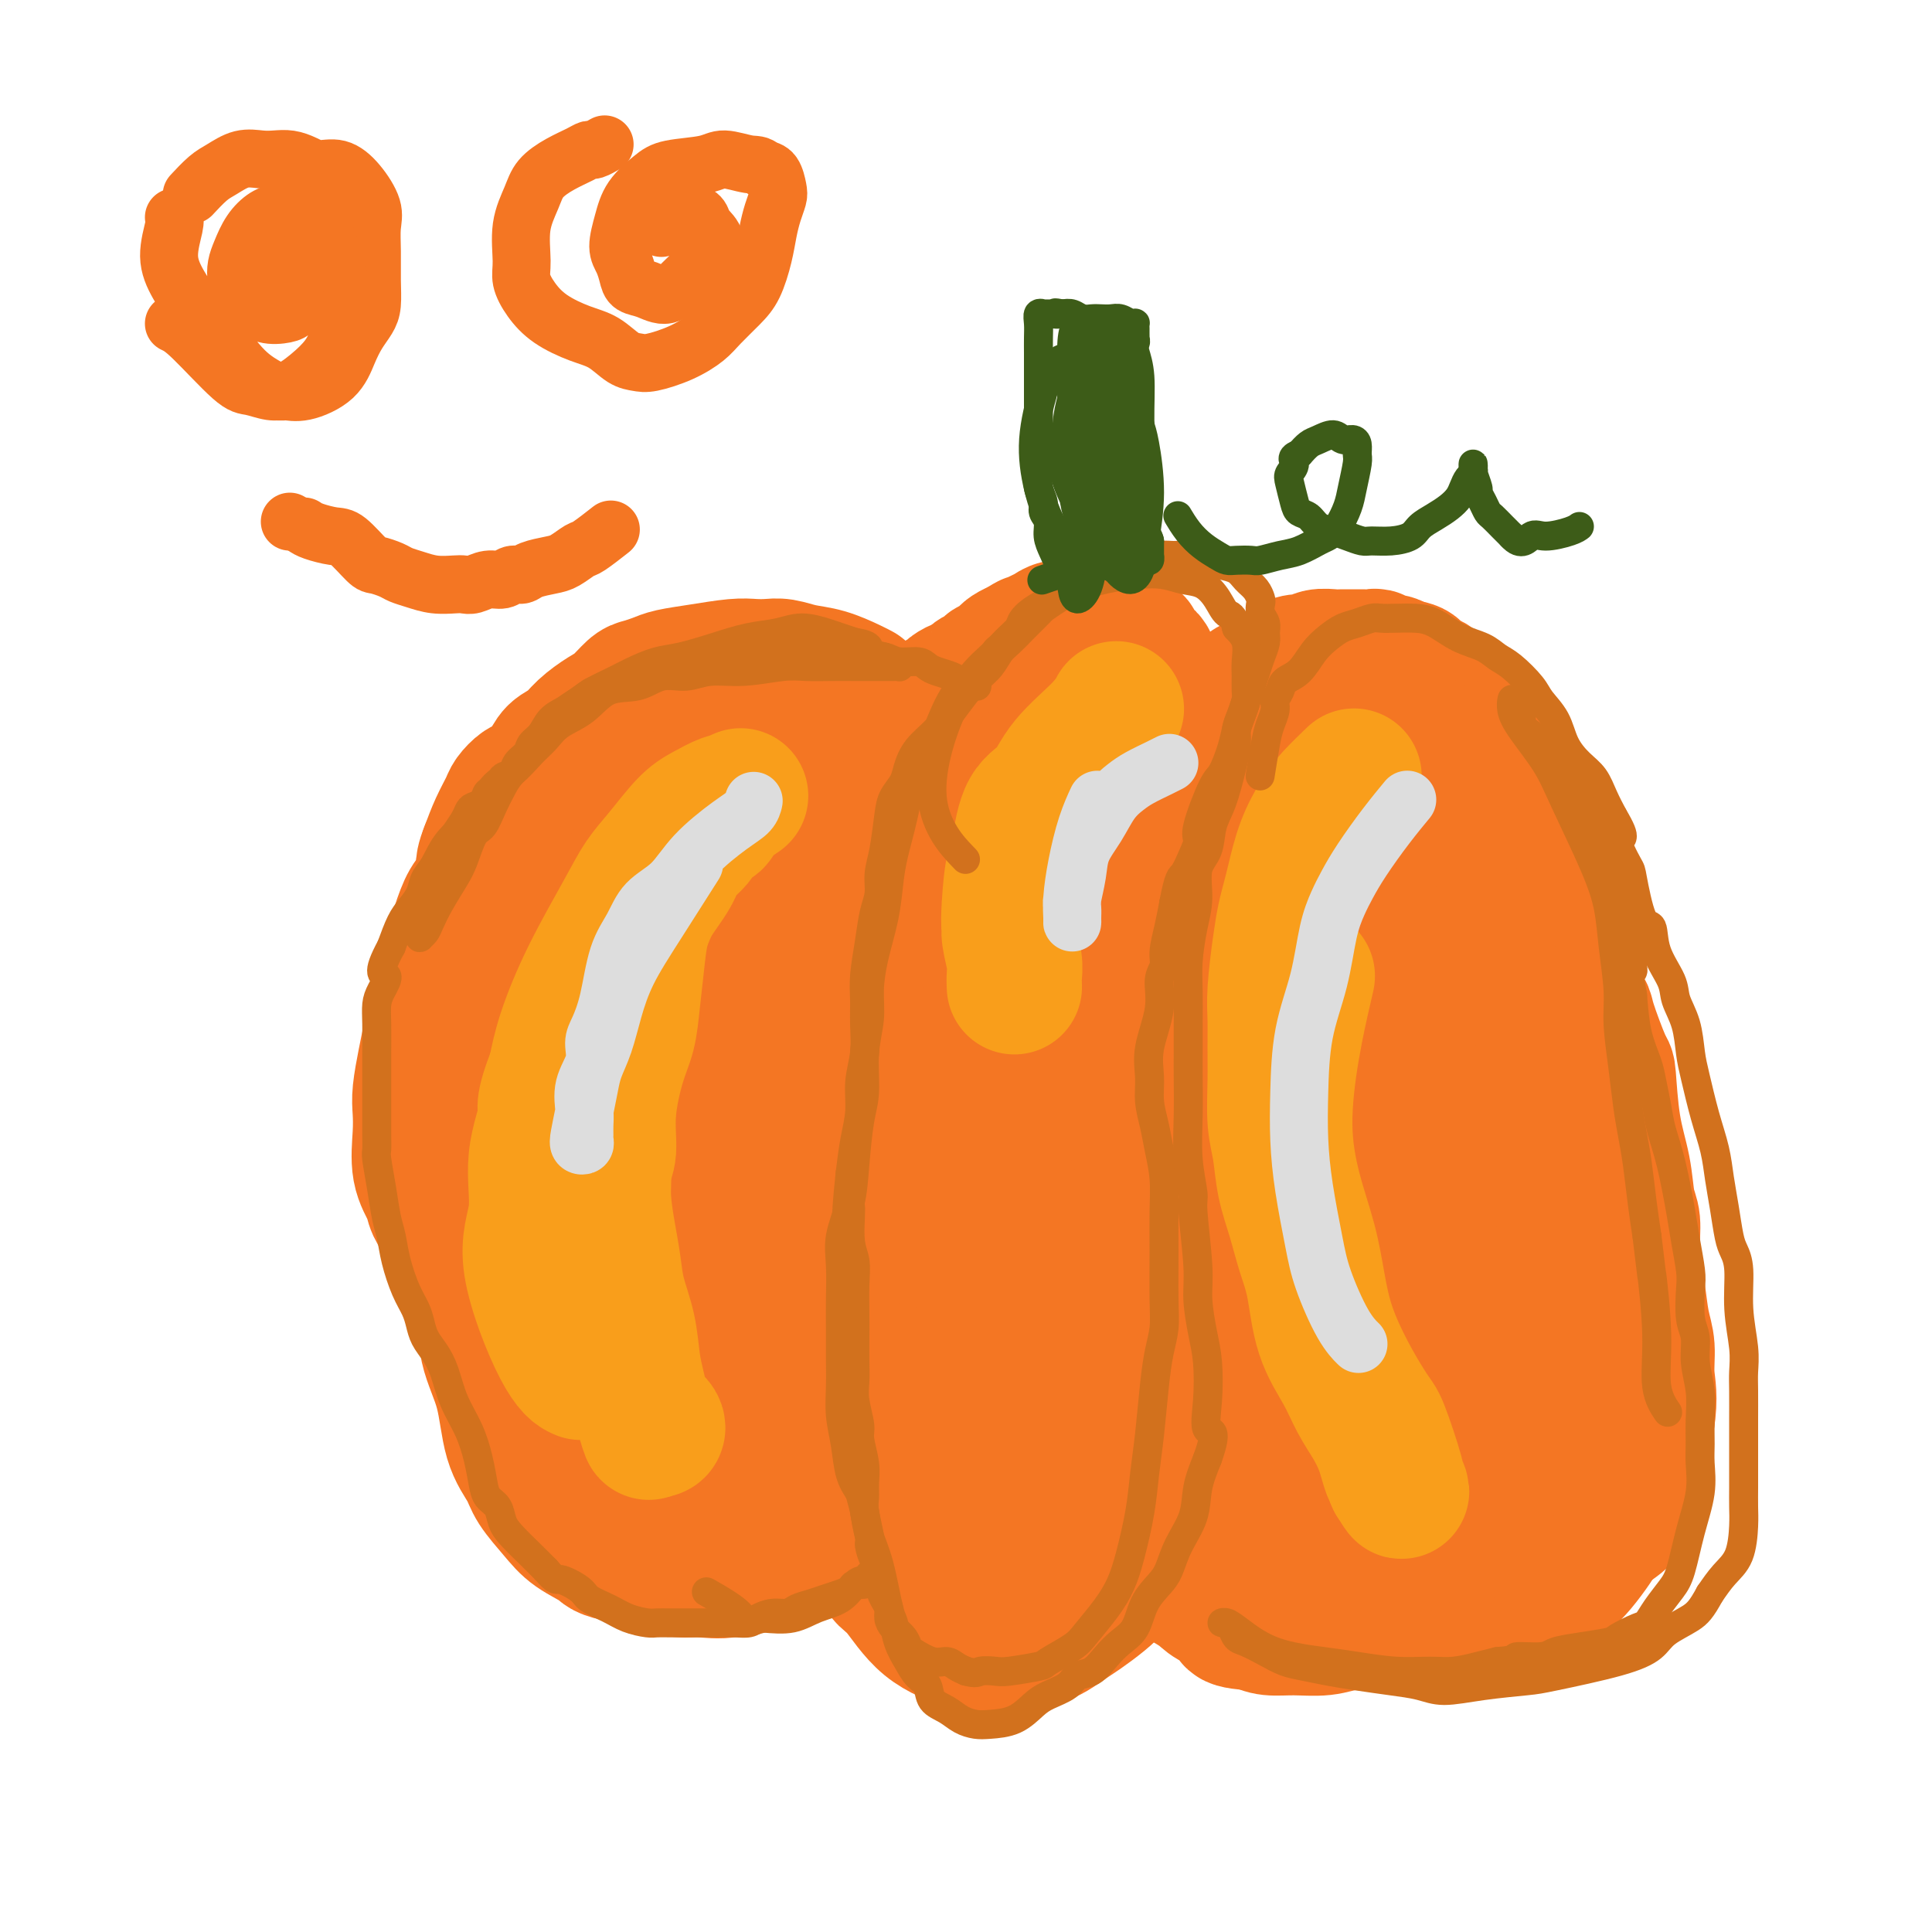 <svg viewBox='0 0 400 400' version='1.1' xmlns='http://www.w3.org/2000/svg' xmlns:xlink='http://www.w3.org/1999/xlink'><g fill='none' stroke='#F47623' stroke-width='28' stroke-linecap='round' stroke-linejoin='round'><path d='M178,143c0.108,0.059 0.216,0.117 0,0c-0.216,-0.117 -0.757,-0.410 -2,-1c-1.243,-0.590 -3.189,-1.478 -5,-2c-1.811,-0.522 -3.486,-0.676 -5,-1c-1.514,-0.324 -2.868,-0.816 -4,-1c-1.132,-0.184 -2.043,-0.060 -3,0c-0.957,0.060 -1.960,0.058 -3,0c-1.040,-0.058 -2.117,-0.170 -4,0c-1.883,0.170 -4.573,0.621 -7,1c-2.427,0.379 -4.593,0.686 -6,1c-1.407,0.314 -2.055,0.636 -3,1c-0.945,0.364 -2.185,0.772 -3,1c-0.815,0.228 -1.204,0.278 -2,1c-0.796,0.722 -1.999,2.118 -3,3c-1.001,0.882 -1.800,1.250 -3,2c-1.200,0.750 -2.801,1.882 -4,3c-1.199,1.118 -1.998,2.221 -3,3c-1.002,0.779 -2.209,1.234 -3,2c-0.791,0.766 -1.167,1.842 -2,3c-0.833,1.158 -2.124,2.398 -3,3c-0.876,0.602 -1.337,0.565 -2,1c-0.663,0.435 -1.528,1.344 -2,2c-0.472,0.656 -0.550,1.061 -1,2c-0.450,0.939 -1.271,2.411 -2,4c-0.729,1.589 -1.364,3.294 -2,5'/><path d='M101,176c-0.965,2.398 -0.877,2.892 -1,4c-0.123,1.108 -0.456,2.829 -1,4c-0.544,1.171 -1.297,1.792 -2,3c-0.703,1.208 -1.354,3.004 -2,5c-0.646,1.996 -1.286,4.191 -2,7c-0.714,2.809 -1.501,6.233 -2,8c-0.499,1.767 -0.708,1.879 -1,3c-0.292,1.121 -0.666,3.252 -1,5c-0.334,1.748 -0.627,3.114 -1,5c-0.373,1.886 -0.825,4.294 -1,6c-0.175,1.706 -0.073,2.710 0,4c0.073,1.290 0.118,2.864 0,5c-0.118,2.136 -0.397,4.833 0,7c0.397,2.167 1.471,3.805 2,5c0.529,1.195 0.512,1.948 1,3c0.488,1.052 1.482,2.405 2,4c0.518,1.595 0.561,3.434 1,5c0.439,1.566 1.273,2.859 2,4c0.727,1.141 1.347,2.129 2,3c0.653,0.871 1.340,1.626 2,3c0.660,1.374 1.293,3.368 2,5c0.707,1.632 1.487,2.904 2,4c0.513,1.096 0.760,2.016 1,3c0.240,0.984 0.473,2.031 1,3c0.527,0.969 1.347,1.862 2,3c0.653,1.138 1.140,2.523 2,4c0.860,1.477 2.092,3.045 3,4c0.908,0.955 1.491,1.297 2,2c0.509,0.703 0.945,1.766 2,3c1.055,1.234 2.730,2.638 4,4c1.270,1.362 2.135,2.681 3,4'/><path d='M123,308c3.095,4.131 1.834,2.458 2,2c0.166,-0.458 1.759,0.298 3,1c1.241,0.702 2.129,1.350 3,2c0.871,0.650 1.724,1.301 3,2c1.276,0.699 2.974,1.445 4,2c1.026,0.555 1.381,0.919 2,1c0.619,0.081 1.502,-0.122 3,0c1.498,0.122 3.613,0.569 5,1c1.387,0.431 2.048,0.848 3,1c0.952,0.152 2.194,0.041 3,0c0.806,-0.041 1.174,-0.011 2,0c0.826,0.011 2.109,0.003 3,0c0.891,-0.003 1.391,-0.001 2,0c0.609,0.001 1.329,0.000 2,0c0.671,-0.000 1.294,0.000 2,0c0.706,-0.000 1.495,-0.001 2,0c0.505,0.001 0.725,0.004 1,0c0.275,-0.004 0.603,-0.016 1,0c0.397,0.016 0.862,0.059 1,0c0.138,-0.059 -0.051,-0.222 0,0c0.051,0.222 0.343,0.828 0,1c-0.343,0.172 -1.321,-0.090 -2,0c-0.679,0.090 -1.059,0.532 -2,1c-0.941,0.468 -2.442,0.963 -4,1c-1.558,0.037 -3.172,-0.385 -5,0c-1.828,0.385 -3.871,1.578 -6,2c-2.129,0.422 -4.344,0.072 -6,0c-1.656,-0.072 -2.753,0.135 -4,0c-1.247,-0.135 -2.643,-0.613 -4,-1c-1.357,-0.387 -2.673,-0.682 -4,-1c-1.327,-0.318 -2.663,-0.659 -4,-1'/><path d='M129,322c-4.282,-0.782 -3.985,-1.236 -5,-2c-1.015,-0.764 -3.340,-1.837 -5,-3c-1.660,-1.163 -2.656,-2.415 -4,-4c-1.344,-1.585 -3.037,-3.502 -4,-5c-0.963,-1.498 -1.198,-2.577 -2,-4c-0.802,-1.423 -2.172,-3.189 -3,-6c-0.828,-2.811 -1.115,-6.667 -2,-10c-0.885,-3.333 -2.369,-6.143 -3,-9c-0.631,-2.857 -0.408,-5.760 -1,-8c-0.592,-2.240 -2.000,-3.816 -3,-6c-1.000,-2.184 -1.592,-4.977 -2,-7c-0.408,-2.023 -0.631,-3.275 -1,-5c-0.369,-1.725 -0.883,-3.923 -1,-6c-0.117,-2.077 0.164,-4.035 0,-6c-0.164,-1.965 -0.773,-3.938 -1,-6c-0.227,-2.062 -0.072,-4.213 0,-6c0.072,-1.787 0.060,-3.208 0,-5c-0.060,-1.792 -0.166,-3.953 0,-6c0.166,-2.047 0.606,-3.980 1,-6c0.394,-2.020 0.742,-4.127 1,-6c0.258,-1.873 0.427,-3.511 1,-5c0.573,-1.489 1.549,-2.830 2,-4c0.451,-1.170 0.376,-2.168 1,-4c0.624,-1.832 1.948,-4.499 3,-7c1.052,-2.501 1.834,-4.836 2,-6c0.166,-1.164 -0.284,-1.157 0,-2c0.284,-0.843 1.303,-2.535 2,-4c0.697,-1.465 1.074,-2.702 2,-4c0.926,-1.298 2.403,-2.657 4,-4c1.597,-1.343 3.313,-2.669 5,-4c1.687,-1.331 3.343,-2.665 5,-4'/><path d='M121,158c3.289,-2.999 3.512,-2.495 4,-3c0.488,-0.505 1.243,-2.019 2,-3c0.757,-0.981 1.518,-1.428 2,-2c0.482,-0.572 0.685,-1.267 2,-2c1.315,-0.733 3.741,-1.503 5,-2c1.259,-0.497 1.352,-0.722 2,-1c0.648,-0.278 1.850,-0.611 3,-1c1.150,-0.389 2.247,-0.835 3,-1c0.753,-0.165 1.160,-0.048 2,0c0.840,0.048 2.111,0.027 3,0c0.889,-0.027 1.397,-0.060 2,0c0.603,0.060 1.302,0.212 2,0c0.698,-0.212 1.394,-0.789 3,-1c1.606,-0.211 4.121,-0.058 6,0c1.879,0.058 3.122,0.019 4,0c0.878,-0.019 1.391,-0.020 2,0c0.609,0.020 1.314,0.061 2,0c0.686,-0.061 1.354,-0.224 2,0c0.646,0.224 1.271,0.833 2,1c0.729,0.167 1.561,-0.110 2,0c0.439,0.110 0.484,0.607 1,1c0.516,0.393 1.501,0.683 2,1c0.499,0.317 0.511,0.662 1,1c0.489,0.338 1.455,0.670 2,1c0.545,0.330 0.671,0.659 1,1c0.329,0.341 0.862,0.693 1,1c0.138,0.307 -0.121,0.568 0,1c0.121,0.432 0.620,1.033 1,2c0.380,0.967 0.641,2.299 1,3c0.359,0.701 0.817,0.772 1,1c0.183,0.228 0.092,0.614 0,1'/><path d='M187,157c1.564,2.251 0.476,1.377 0,1c-0.476,-0.377 -0.338,-0.258 0,0c0.338,0.258 0.875,0.656 1,1c0.125,0.344 -0.163,0.633 0,1c0.163,0.367 0.776,0.813 1,1c0.224,0.187 0.060,0.114 0,0c-0.060,-0.114 -0.016,-0.268 0,0c0.016,0.268 0.003,0.960 0,1c-0.003,0.040 0.002,-0.570 0,-1c-0.002,-0.430 -0.012,-0.680 0,-1c0.012,-0.320 0.046,-0.711 0,-1c-0.046,-0.289 -0.171,-0.475 0,-1c0.171,-0.525 0.640,-1.387 1,-3c0.360,-1.613 0.611,-3.976 1,-5c0.389,-1.024 0.915,-0.708 1,-1c0.085,-0.292 -0.272,-1.193 0,-2c0.272,-0.807 1.172,-1.522 2,-2c0.828,-0.478 1.584,-0.719 2,-1c0.416,-0.281 0.492,-0.600 1,-1c0.508,-0.400 1.449,-0.880 2,-1c0.551,-0.120 0.712,0.122 1,0c0.288,-0.122 0.702,-0.606 1,-1c0.298,-0.394 0.479,-0.697 1,-1c0.521,-0.303 1.383,-0.606 2,-1c0.617,-0.394 0.991,-0.879 1,-1c0.009,-0.121 -0.346,0.122 0,0c0.346,-0.122 1.392,-0.610 2,-1c0.608,-0.390 0.779,-0.682 1,-1c0.221,-0.318 0.492,-0.662 1,-1c0.508,-0.338 1.254,-0.669 2,-1'/><path d='M211,134c2.988,-1.879 1.956,-1.077 2,-1c0.044,0.077 1.162,-0.572 2,-1c0.838,-0.428 1.394,-0.637 2,-1c0.606,-0.363 1.261,-0.882 2,-1c0.739,-0.118 1.564,0.165 2,0c0.436,-0.165 0.485,-0.776 1,-1c0.515,-0.224 1.496,-0.060 2,0c0.504,0.060 0.530,0.016 1,0c0.470,-0.016 1.383,-0.004 2,0c0.617,0.004 0.939,0.000 1,0c0.061,-0.000 -0.137,0.003 0,0c0.137,-0.003 0.610,-0.011 1,0c0.390,0.011 0.697,0.041 1,0c0.303,-0.041 0.602,-0.152 1,0c0.398,0.152 0.894,0.567 1,1c0.106,0.433 -0.178,0.886 0,1c0.178,0.114 0.818,-0.109 1,0c0.182,0.109 -0.095,0.551 0,1c0.095,0.449 0.560,0.904 1,1c0.440,0.096 0.854,-0.166 1,0c0.146,0.166 0.025,0.761 0,1c-0.025,0.239 0.045,0.120 0,0c-0.045,-0.120 -0.206,-0.243 0,0c0.206,0.243 0.777,0.853 1,1c0.223,0.147 0.097,-0.167 0,0c-0.097,0.167 -0.167,0.817 0,1c0.167,0.183 0.570,-0.100 1,0c0.430,0.100 0.889,0.584 1,1c0.111,0.416 -0.124,0.766 0,1c0.124,0.234 0.607,0.353 1,1c0.393,0.647 0.697,1.824 1,3'/><path d='M240,142c1.797,2.313 1.791,1.597 2,2c0.209,0.403 0.633,1.927 1,3c0.367,1.073 0.676,1.696 1,3c0.324,1.304 0.664,3.288 1,5c0.336,1.712 0.668,3.152 1,5c0.332,1.848 0.665,4.103 1,6c0.335,1.897 0.671,3.436 1,5c0.329,1.564 0.652,3.152 1,5c0.348,1.848 0.723,3.954 1,6c0.277,2.046 0.456,4.031 1,6c0.544,1.969 1.451,3.921 2,6c0.549,2.079 0.739,4.284 1,6c0.261,1.716 0.592,2.944 1,4c0.408,1.056 0.894,1.939 1,3c0.106,1.061 -0.168,2.298 0,4c0.168,1.702 0.777,3.868 1,6c0.223,2.132 0.061,4.230 0,6c-0.061,1.770 -0.020,3.213 0,5c0.020,1.787 0.020,3.917 0,6c-0.020,2.083 -0.058,4.120 0,6c0.058,1.880 0.212,3.603 0,5c-0.212,1.397 -0.792,2.466 -1,4c-0.208,1.534 -0.045,3.531 0,5c0.045,1.469 -0.030,2.411 0,4c0.030,1.589 0.163,3.827 0,6c-0.163,2.173 -0.622,4.283 -1,6c-0.378,1.717 -0.676,3.043 -1,4c-0.324,0.957 -0.674,1.545 -1,3c-0.326,1.455 -0.626,3.776 -1,5c-0.374,1.224 -0.821,1.350 -1,2c-0.179,0.650 -0.089,1.825 0,3'/><path d='M251,287c-0.888,4.247 -0.607,3.366 -1,4c-0.393,0.634 -1.458,2.783 -2,4c-0.542,1.217 -0.560,1.502 -1,3c-0.440,1.498 -1.302,4.210 -2,6c-0.698,1.790 -1.233,2.658 -2,4c-0.767,1.342 -1.768,3.160 -2,4c-0.232,0.840 0.304,0.704 0,1c-0.304,0.296 -1.446,1.023 -2,2c-0.554,0.977 -0.518,2.204 -1,3c-0.482,0.796 -1.482,1.160 -2,2c-0.518,0.840 -0.554,2.154 -1,3c-0.446,0.846 -1.301,1.223 -2,2c-0.699,0.777 -1.240,1.952 -2,3c-0.760,1.048 -1.737,1.968 -3,3c-1.263,1.032 -2.812,2.174 -4,3c-1.188,0.826 -2.016,1.335 -3,2c-0.984,0.665 -2.125,1.484 -3,2c-0.875,0.516 -1.483,0.727 -2,1c-0.517,0.273 -0.942,0.608 -2,1c-1.058,0.392 -2.750,0.843 -4,1c-1.250,0.157 -2.060,0.022 -3,0c-0.940,-0.022 -2.010,0.070 -3,0c-0.990,-0.070 -1.899,-0.303 -4,-1c-2.101,-0.697 -5.392,-1.858 -8,-4c-2.608,-2.142 -4.533,-5.264 -6,-7c-1.467,-1.736 -2.477,-2.087 -3,-3c-0.523,-0.913 -0.560,-2.388 -1,-4c-0.440,-1.612 -1.283,-3.360 -2,-5c-0.717,-1.640 -1.308,-3.172 -2,-5c-0.692,-1.828 -1.483,-3.951 -2,-6c-0.517,-2.049 -0.758,-4.025 -1,-6'/><path d='M175,300c-1.593,-5.472 -1.577,-6.153 -2,-8c-0.423,-1.847 -1.286,-4.861 -2,-7c-0.714,-2.139 -1.279,-3.401 -2,-5c-0.721,-1.599 -1.597,-3.533 -2,-5c-0.403,-1.467 -0.333,-2.467 -1,-4c-0.667,-1.533 -2.073,-3.601 -3,-6c-0.927,-2.399 -1.377,-5.131 -2,-8c-0.623,-2.869 -1.421,-5.876 -2,-8c-0.579,-2.124 -0.941,-3.367 -1,-5c-0.059,-1.633 0.183,-3.657 0,-6c-0.183,-2.343 -0.791,-5.007 -1,-7c-0.209,-1.993 -0.017,-3.316 0,-5c0.017,-1.684 -0.140,-3.727 0,-6c0.140,-2.273 0.577,-4.774 1,-7c0.423,-2.226 0.834,-4.176 1,-6c0.166,-1.824 0.089,-3.523 0,-5c-0.089,-1.477 -0.189,-2.732 0,-4c0.189,-1.268 0.669,-2.548 1,-4c0.331,-1.452 0.515,-3.077 1,-5c0.485,-1.923 1.272,-4.143 2,-6c0.728,-1.857 1.398,-3.350 2,-5c0.602,-1.650 1.134,-3.457 2,-5c0.866,-1.543 2.064,-2.822 3,-4c0.936,-1.178 1.610,-2.256 2,-3c0.390,-0.744 0.497,-1.154 1,-2c0.503,-0.846 1.403,-2.128 2,-3c0.597,-0.872 0.892,-1.333 1,-2c0.108,-0.667 0.029,-1.540 0,-2c-0.029,-0.460 -0.008,-0.509 0,-1c0.008,-0.491 0.002,-1.426 0,-2c-0.002,-0.574 -0.001,-0.787 0,-1'/><path d='M176,153c2.293,-5.561 0.527,-1.463 0,0c-0.527,1.463 0.185,0.292 0,0c-0.185,-0.292 -1.268,0.293 -2,1c-0.732,0.707 -1.113,1.534 -2,3c-0.887,1.466 -2.280,3.571 -4,7c-1.720,3.429 -3.767,8.181 -5,12c-1.233,3.819 -1.651,6.704 -2,9c-0.349,2.296 -0.630,4.004 -1,9c-0.370,4.996 -0.828,13.282 -1,17c-0.172,3.718 -0.057,2.870 0,5c0.057,2.130 0.056,7.239 0,11c-0.056,3.761 -0.167,6.173 0,8c0.167,1.827 0.612,3.067 1,5c0.388,1.933 0.719,4.557 1,7c0.281,2.443 0.513,4.703 1,7c0.487,2.297 1.229,4.630 2,7c0.771,2.370 1.572,4.775 2,7c0.428,2.225 0.485,4.268 1,6c0.515,1.732 1.490,3.152 2,5c0.510,1.848 0.555,4.124 1,6c0.445,1.876 1.288,3.352 2,5c0.712,1.648 1.292,3.468 2,5c0.708,1.532 1.544,2.776 2,4c0.456,1.224 0.533,2.427 1,4c0.467,1.573 1.323,3.515 2,5c0.677,1.485 1.173,2.514 2,4c0.827,1.486 1.985,3.429 3,5c1.015,1.571 1.889,2.769 3,4c1.111,1.231 2.460,2.495 3,3c0.540,0.505 0.270,0.253 0,0'/><path d='M240,161c0.002,-0.004 0.005,-0.009 0,0c-0.005,0.009 -0.016,0.031 0,0c0.016,-0.031 0.060,-0.117 1,-1c0.940,-0.883 2.776,-2.565 4,-4c1.224,-1.435 1.837,-2.622 3,-4c1.163,-1.378 2.875,-2.946 4,-4c1.125,-1.054 1.663,-1.593 2,-2c0.337,-0.407 0.472,-0.683 1,-1c0.528,-0.317 1.450,-0.677 2,-1c0.550,-0.323 0.727,-0.610 1,-1c0.273,-0.390 0.642,-0.881 1,-1c0.358,-0.119 0.704,0.136 1,0c0.296,-0.136 0.541,-0.662 1,-1c0.459,-0.338 1.133,-0.487 2,-1c0.867,-0.513 1.927,-1.391 3,-2c1.073,-0.609 2.160,-0.948 3,-1c0.840,-0.052 1.432,0.182 2,0c0.568,-0.182 1.110,-0.781 2,-1c0.890,-0.219 2.126,-0.058 3,0c0.874,0.058 1.386,0.015 2,0c0.614,-0.015 1.329,0.000 2,0c0.671,-0.000 1.296,-0.015 2,0c0.704,0.015 1.487,0.059 2,0c0.513,-0.059 0.756,-0.222 1,0c0.244,0.222 0.489,0.829 1,1c0.511,0.171 1.289,-0.094 2,0c0.711,0.094 1.356,0.547 2,1'/><path d='M290,138c4.225,0.408 2.787,1.427 3,2c0.213,0.573 2.077,0.698 3,1c0.923,0.302 0.906,0.781 2,2c1.094,1.219 3.300,3.179 4,4c0.700,0.821 -0.107,0.502 0,1c0.107,0.498 1.128,1.812 2,3c0.872,1.188 1.596,2.248 2,3c0.404,0.752 0.490,1.194 1,2c0.510,0.806 1.446,1.975 2,3c0.554,1.025 0.727,1.905 1,3c0.273,1.095 0.648,2.404 1,4c0.352,1.596 0.682,3.480 1,5c0.318,1.520 0.624,2.675 1,4c0.376,1.325 0.823,2.818 1,4c0.177,1.182 0.085,2.052 0,3c-0.085,0.948 -0.162,1.973 0,3c0.162,1.027 0.565,2.055 1,4c0.435,1.945 0.904,4.808 1,7c0.096,2.192 -0.182,3.712 0,5c0.182,1.288 0.822,2.343 1,4c0.178,1.657 -0.107,3.915 0,6c0.107,2.085 0.606,3.995 1,6c0.394,2.005 0.683,4.103 1,6c0.317,1.897 0.662,3.591 1,5c0.338,1.409 0.668,2.533 1,4c0.332,1.467 0.666,3.277 1,5c0.334,1.723 0.670,3.360 1,5c0.330,1.640 0.656,3.285 1,5c0.344,1.715 0.708,3.500 1,5c0.292,1.500 0.512,2.714 1,4c0.488,1.286 1.244,2.643 2,4'/><path d='M328,260c2.907,16.218 1.175,7.763 1,6c-0.175,-1.763 1.206,3.165 2,6c0.794,2.835 1.000,3.577 1,5c-0.000,1.423 -0.206,3.528 0,5c0.206,1.472 0.826,2.313 1,3c0.174,0.687 -0.097,1.222 0,2c0.097,0.778 0.562,1.800 1,3c0.438,1.200 0.849,2.577 1,4c0.151,1.423 0.041,2.893 0,4c-0.041,1.107 -0.013,1.850 0,3c0.013,1.150 0.011,2.706 0,4c-0.011,1.294 -0.033,2.327 0,3c0.033,0.673 0.119,0.988 0,2c-0.119,1.012 -0.443,2.722 -1,4c-0.557,1.278 -1.345,2.124 -2,3c-0.655,0.876 -1.175,1.781 -2,3c-0.825,1.219 -1.955,2.750 -3,4c-1.045,1.250 -2.007,2.217 -3,3c-0.993,0.783 -2.018,1.380 -3,2c-0.982,0.620 -1.919,1.262 -3,2c-1.081,0.738 -2.304,1.571 -4,2c-1.696,0.429 -3.866,0.455 -6,1c-2.134,0.545 -4.233,1.609 -6,2c-1.767,0.391 -3.202,0.109 -5,0c-1.798,-0.109 -3.960,-0.043 -6,0c-2.040,0.043 -3.957,0.065 -6,0c-2.043,-0.065 -4.213,-0.216 -6,0c-1.787,0.216 -3.190,0.800 -5,1c-1.810,0.200 -4.026,0.015 -6,0c-1.974,-0.015 -3.707,0.138 -5,0c-1.293,-0.138 -2.147,-0.569 -3,-1'/><path d='M260,336c-7.200,-0.357 -4.200,-1.251 -4,-2c0.200,-0.749 -2.400,-1.354 -4,-2c-1.600,-0.646 -2.202,-1.335 -3,-2c-0.798,-0.665 -1.793,-1.307 -3,-2c-1.207,-0.693 -2.625,-1.438 -3,-2c-0.375,-0.562 0.292,-0.941 0,-1c-0.292,-0.059 -1.543,0.201 -2,0c-0.457,-0.201 -0.122,-0.864 0,-1c0.122,-0.136 0.029,0.253 1,1c0.971,0.747 3.006,1.850 5,3c1.994,1.150 3.945,2.346 6,3c2.055,0.654 4.212,0.764 6,1c1.788,0.236 3.208,0.596 5,1c1.792,0.404 3.958,0.851 6,1c2.042,0.149 3.960,-0.000 6,0c2.040,0.000 4.201,0.151 6,0c1.799,-0.151 3.235,-0.603 5,-1c1.765,-0.397 3.858,-0.739 6,-1c2.142,-0.261 4.334,-0.440 6,-1c1.666,-0.560 2.806,-1.501 4,-2c1.194,-0.499 2.444,-0.555 4,-1c1.556,-0.445 3.420,-1.277 5,-2c1.580,-0.723 2.878,-1.337 5,-2c2.122,-0.663 5.069,-1.376 7,-2c1.931,-0.624 2.846,-1.159 4,-2c1.154,-0.841 2.547,-1.987 4,-3c1.453,-1.013 2.967,-1.893 4,-3c1.033,-1.107 1.586,-2.441 2,-4c0.414,-1.559 0.688,-3.343 1,-5c0.312,-1.657 0.660,-3.188 1,-5c0.340,-1.812 0.670,-3.906 1,-6'/><path d='M341,294c0.760,-4.827 0.161,-6.894 0,-9c-0.161,-2.106 0.115,-4.251 0,-6c-0.115,-1.749 -0.623,-3.102 -1,-5c-0.377,-1.898 -0.625,-4.343 -1,-7c-0.375,-2.657 -0.878,-5.527 -1,-8c-0.122,-2.473 0.135,-4.548 0,-6c-0.135,-1.452 -0.664,-2.280 -1,-4c-0.336,-1.720 -0.479,-4.331 -1,-7c-0.521,-2.669 -1.419,-5.394 -2,-9c-0.581,-3.606 -0.845,-8.091 -1,-10c-0.155,-1.909 -0.201,-1.243 -1,-3c-0.799,-1.757 -2.350,-5.939 -3,-8c-0.650,-2.061 -0.400,-2.003 -1,-3c-0.600,-0.997 -2.051,-3.049 -3,-5c-0.949,-1.951 -1.396,-3.801 -2,-5c-0.604,-1.199 -1.366,-1.746 -2,-3c-0.634,-1.254 -1.139,-3.215 -2,-5c-0.861,-1.785 -2.079,-3.394 -3,-5c-0.921,-1.606 -1.546,-3.210 -2,-5c-0.454,-1.790 -0.737,-3.767 -1,-5c-0.263,-1.233 -0.506,-1.721 -1,-3c-0.494,-1.279 -1.237,-3.350 -2,-5c-0.763,-1.650 -1.545,-2.879 -2,-4c-0.455,-1.121 -0.584,-2.134 -1,-3c-0.416,-0.866 -1.119,-1.584 -2,-3c-0.881,-1.416 -1.941,-3.530 -3,-5c-1.059,-1.470 -2.118,-2.294 -3,-3c-0.882,-0.706 -1.587,-1.292 -2,-2c-0.413,-0.708 -0.534,-1.537 -1,-2c-0.466,-0.463 -1.276,-0.561 -2,-1c-0.724,-0.439 -1.362,-1.220 -2,-2'/><path d='M292,143c-2.467,-2.724 -1.136,-0.534 -1,0c0.136,0.534 -0.924,-0.590 -2,-1c-1.076,-0.410 -2.169,-0.108 -3,0c-0.831,0.108 -1.399,0.023 -2,0c-0.601,-0.023 -1.234,0.018 -2,0c-0.766,-0.018 -1.664,-0.095 -3,0c-1.336,0.095 -3.108,0.361 -5,1c-1.892,0.639 -3.903,1.649 -5,2c-1.097,0.351 -1.281,0.042 -6,3c-4.719,2.958 -13.974,9.182 -18,12c-4.026,2.818 -2.823,2.231 -5,4c-2.177,1.769 -7.736,5.894 -13,10c-5.264,4.106 -10.235,8.192 -13,11c-2.765,2.808 -3.324,4.339 -4,6c-0.676,1.661 -1.470,3.453 -2,6c-0.530,2.547 -0.796,5.851 -1,8c-0.204,2.149 -0.347,3.145 0,4c0.347,0.855 1.182,1.570 2,2c0.818,0.430 1.617,0.575 4,-1c2.383,-1.575 6.349,-4.868 9,-8c2.651,-3.132 3.988,-6.102 6,-10c2.012,-3.898 4.701,-8.725 6,-13c1.299,-4.275 1.208,-7.999 1,-11c-0.208,-3.001 -0.533,-5.281 -1,-7c-0.467,-1.719 -1.077,-2.878 -2,-4c-0.923,-1.122 -2.159,-2.208 -5,-2c-2.841,0.208 -7.286,1.710 -12,5c-4.714,3.290 -9.697,8.366 -15,14c-5.303,5.634 -10.928,11.824 -13,17c-2.072,5.176 -0.592,9.336 0,13c0.592,3.664 0.296,6.832 0,10'/><path d='M187,214c1.455,4.145 5.093,3.009 8,3c2.907,-0.009 5.082,1.110 7,1c1.918,-0.110 3.579,-1.450 6,-3c2.421,-1.550 5.600,-3.312 11,-11c5.400,-7.688 13.019,-21.304 16,-28c2.981,-6.696 1.323,-6.473 1,-9c-0.323,-2.527 0.689,-7.805 1,-12c0.311,-4.195 -0.078,-7.306 -2,-8c-1.922,-0.694 -5.377,1.030 -10,4c-4.623,2.970 -10.413,7.186 -17,11c-6.587,3.814 -13.971,7.227 -21,12c-7.029,4.773 -13.705,10.906 -19,18c-5.295,7.094 -9.211,15.149 -13,22c-3.789,6.851 -7.451,12.500 -8,16c-0.549,3.500 2.016,4.852 4,6c1.984,1.148 3.387,2.091 7,3c3.613,0.909 9.437,1.785 14,-1c4.563,-2.785 7.867,-9.229 10,-13c2.133,-3.771 3.097,-4.868 4,-9c0.903,-4.132 1.745,-11.300 2,-16c0.255,-4.700 -0.076,-6.933 -1,-12c-0.924,-5.067 -2.440,-12.969 -4,-17c-1.560,-4.031 -3.163,-4.191 -7,-4c-3.837,0.191 -9.908,0.732 -14,1c-4.092,0.268 -6.205,0.262 -10,3c-3.795,2.738 -9.273,8.218 -13,12c-3.727,3.782 -5.703,5.864 -7,8c-1.297,2.136 -1.915,4.325 -2,8c-0.085,3.675 0.362,8.836 1,12c0.638,3.164 1.468,4.333 3,5c1.532,0.667 3.766,0.834 6,1'/><path d='M140,217c3.159,0.687 6.556,-0.596 9,-3c2.444,-2.404 3.936,-5.931 5,-9c1.064,-3.069 1.699,-5.681 3,-12c1.301,-6.319 3.268,-16.346 4,-22c0.732,-5.654 0.230,-6.935 0,-9c-0.230,-2.065 -0.188,-4.913 -1,-6c-0.812,-1.087 -2.477,-0.411 -6,1c-3.523,1.411 -8.905,3.557 -14,9c-5.095,5.443 -9.903,14.182 -14,21c-4.097,6.818 -7.483,11.713 -9,18c-1.517,6.287 -1.166,13.966 -1,22c0.166,8.034 0.145,16.424 2,24c1.855,7.576 5.586,14.338 8,19c2.414,4.662 3.512,7.222 5,9c1.488,1.778 3.366,2.772 5,3c1.634,0.228 3.023,-0.309 5,-2c1.977,-1.691 4.541,-4.535 7,-10c2.459,-5.465 4.811,-13.552 6,-22c1.189,-8.448 1.214,-17.255 1,-26c-0.214,-8.745 -0.668,-17.426 -3,-23c-2.332,-5.574 -6.543,-8.042 -10,-9c-3.457,-0.958 -6.159,-0.407 -8,0c-1.841,0.407 -2.820,0.669 -5,2c-2.180,1.331 -5.563,3.729 -9,8c-3.437,4.271 -6.930,10.415 -9,18c-2.070,7.585 -2.718,16.612 -2,25c0.718,8.388 2.800,16.137 6,24c3.200,7.863 7.518,15.840 12,21c4.482,5.160 9.130,7.505 14,9c4.870,1.495 9.963,2.142 14,3c4.037,0.858 7.019,1.929 10,3'/><path d='M165,303c5.184,0.460 6.146,-1.391 8,-4c1.854,-2.609 4.602,-5.978 7,-12c2.398,-6.022 4.447,-14.698 7,-24c2.553,-9.302 5.611,-19.229 8,-28c2.389,-8.771 4.111,-16.385 3,-20c-1.111,-3.615 -5.055,-3.232 -7,-3c-1.945,0.232 -1.893,0.312 -4,1c-2.107,0.688 -6.375,1.985 -11,6c-4.625,4.015 -9.607,10.748 -13,17c-3.393,6.252 -5.195,12.023 -6,19c-0.805,6.977 -0.612,15.158 0,22c0.612,6.842 1.643,12.343 4,17c2.357,4.657 6.041,8.470 10,10c3.959,1.530 8.192,0.777 11,0c2.808,-0.777 4.191,-1.578 7,-3c2.809,-1.422 7.045,-3.464 11,-8c3.955,-4.536 7.630,-11.567 10,-19c2.370,-7.433 3.435,-15.268 5,-24c1.565,-8.732 3.632,-18.360 5,-26c1.368,-7.640 2.039,-13.291 1,-18c-1.039,-4.709 -3.788,-8.477 -6,-10c-2.212,-1.523 -3.887,-0.801 -6,1c-2.113,1.801 -4.663,4.682 -9,8c-4.337,3.318 -10.460,7.072 -14,12c-3.540,4.928 -4.497,11.029 -7,19c-2.503,7.971 -6.551,17.810 -8,26c-1.449,8.190 -0.297,14.730 2,20c2.297,5.270 5.739,9.268 10,13c4.261,3.732 9.339,7.197 14,9c4.661,1.803 8.903,1.944 13,1c4.097,-0.944 8.048,-2.972 12,-5'/><path d='M222,300c3.894,-1.515 7.629,-2.803 10,-6c2.371,-3.197 3.379,-8.304 4,-14c0.621,-5.696 0.857,-11.980 1,-20c0.143,-8.020 0.195,-17.777 0,-26c-0.195,-8.223 -0.637,-14.911 -2,-20c-1.363,-5.089 -3.646,-8.580 -6,-10c-2.354,-1.420 -4.780,-0.769 -8,1c-3.220,1.769 -7.235,4.657 -11,10c-3.765,5.343 -7.281,13.143 -10,21c-2.719,7.857 -4.642,15.773 -6,23c-1.358,7.227 -2.151,13.767 -2,20c0.151,6.233 1.247,12.159 4,18c2.753,5.841 7.162,11.597 10,15c2.838,3.403 4.106,4.452 7,5c2.894,0.548 7.416,0.593 11,0c3.584,-0.593 6.232,-1.826 8,-4c1.768,-2.174 2.656,-5.290 5,-10c2.344,-4.710 6.143,-11.016 8,-19c1.857,-7.984 1.773,-17.647 2,-27c0.227,-9.353 0.767,-18.394 1,-26c0.233,-7.606 0.160,-13.775 -1,-16c-1.160,-2.225 -3.405,-0.504 -5,0c-1.595,0.504 -2.538,-0.208 -6,3c-3.462,3.208 -9.442,10.336 -14,18c-4.558,7.664 -7.692,15.864 -10,24c-2.308,8.136 -3.789,16.208 -5,23c-1.211,6.792 -2.153,12.303 -2,17c0.153,4.697 1.402,8.578 2,11c0.598,2.422 0.546,3.383 1,4c0.454,0.617 1.416,0.891 2,1c0.584,0.109 0.792,0.055 1,0'/><path d='M211,316c1.586,2.034 2.552,-0.880 3,-6c0.448,-5.120 0.376,-12.445 0,-21c-0.376,-8.555 -1.058,-18.340 -2,-27c-0.942,-8.660 -2.143,-16.197 -6,-23c-3.857,-6.803 -10.370,-12.874 -15,-16c-4.630,-3.126 -7.375,-3.306 -12,-3c-4.625,0.306 -11.128,1.100 -16,3c-4.872,1.900 -8.111,4.906 -11,7c-2.889,2.094 -5.427,3.274 -8,5c-2.573,1.726 -5.183,3.997 -6,6c-0.817,2.003 0.157,3.737 1,7c0.843,3.263 1.554,8.053 3,12c1.446,3.947 3.628,7.049 6,9c2.372,1.951 4.933,2.749 7,3c2.067,0.251 3.638,-0.046 6,-1c2.362,-0.954 5.515,-2.564 8,-5c2.485,-2.436 4.304,-5.698 6,-11c1.696,-5.302 3.271,-12.643 4,-20c0.729,-7.357 0.613,-14.731 0,-20c-0.613,-5.269 -1.722,-8.433 -3,-10c-1.278,-1.567 -2.724,-1.537 -5,0c-2.276,1.537 -5.380,4.581 -8,9c-2.620,4.419 -4.754,10.213 -6,17c-1.246,6.787 -1.603,14.565 0,22c1.603,7.435 5.167,14.525 10,20c4.833,5.475 10.936,9.333 18,11c7.064,1.667 15.089,1.143 23,-1c7.911,-2.143 15.708,-5.904 22,-10c6.292,-4.096 11.079,-8.526 16,-13c4.921,-4.474 9.978,-8.993 14,-15c4.022,-6.007 7.011,-13.504 10,-21'/><path d='M270,224c3.306,-7.723 6.572,-16.530 9,-24c2.428,-7.470 4.019,-13.605 5,-19c0.981,-5.395 1.353,-10.052 1,-12c-0.353,-1.948 -1.431,-1.188 -2,-1c-0.569,0.188 -0.631,-0.197 -4,3c-3.369,3.197 -10.046,9.977 -14,15c-3.954,5.023 -5.184,8.291 -6,12c-0.816,3.709 -1.219,7.860 -1,11c0.219,3.140 1.060,5.268 3,7c1.940,1.732 4.981,3.067 8,4c3.019,0.933 6.017,1.462 9,1c2.983,-0.462 5.950,-1.916 8,-3c2.050,-1.084 3.181,-1.799 5,-4c1.819,-2.201 4.324,-5.888 6,-12c1.676,-6.112 2.523,-14.647 3,-23c0.477,-8.353 0.583,-16.522 -1,-21c-1.583,-4.478 -4.856,-5.264 -7,-5c-2.144,0.264 -3.158,1.580 -6,4c-2.842,2.420 -7.512,5.946 -13,11c-5.488,5.054 -11.795,11.637 -14,19c-2.205,7.363 -0.309,15.506 1,22c1.309,6.494 2.033,11.339 4,17c1.967,5.661 5.179,12.139 9,17c3.821,4.861 8.252,8.105 11,11c2.748,2.895 3.814,5.440 5,7c1.186,1.560 2.493,2.135 4,2c1.507,-0.135 3.213,-0.981 4,-2c0.787,-1.019 0.654,-2.211 2,-5c1.346,-2.789 4.170,-7.174 6,-15c1.830,-7.826 2.666,-19.093 3,-27c0.334,-7.907 0.167,-12.453 0,-17'/><path d='M308,197c-0.461,-6.447 -3.114,-0.564 -6,3c-2.886,3.564 -6.004,4.808 -9,10c-2.996,5.192 -5.868,14.333 -8,22c-2.132,7.667 -3.523,13.859 -4,20c-0.477,6.141 -0.039,12.231 1,19c1.039,6.769 2.679,14.216 4,18c1.321,3.784 2.324,3.905 4,5c1.676,1.095 4.026,3.164 7,4c2.974,0.836 6.572,0.441 9,0c2.428,-0.441 3.685,-0.926 5,-2c1.315,-1.074 2.690,-2.735 5,-6c2.310,-3.265 5.557,-8.132 7,-16c1.443,-7.868 1.082,-18.737 1,-27c-0.082,-8.263 0.115,-13.922 -1,-17c-1.115,-3.078 -3.542,-3.577 -6,-3c-2.458,0.577 -4.948,2.230 -10,6c-5.052,3.770 -12.667,9.657 -17,16c-4.333,6.343 -5.385,13.143 -8,20c-2.615,6.857 -6.794,13.771 -8,20c-1.206,6.229 0.560,11.772 3,16c2.440,4.228 5.553,7.140 8,9c2.447,1.860 4.229,2.666 8,3c3.771,0.334 9.531,0.195 13,0c3.469,-0.195 4.648,-0.445 6,-2c1.352,-1.555 2.876,-4.414 4,-7c1.124,-2.586 1.847,-4.897 1,-11c-0.847,-6.103 -3.263,-15.997 -6,-22c-2.737,-6.003 -5.796,-8.114 -9,-9c-3.204,-0.886 -6.555,-0.546 -10,0c-3.445,0.546 -6.984,1.299 -11,4c-4.016,2.701 -8.508,7.351 -13,12'/><path d='M268,282c-3.303,4.186 -5.060,8.652 -6,13c-0.940,4.348 -1.063,8.577 0,12c1.063,3.423 3.313,6.038 6,8c2.687,1.962 5.812,3.270 10,4c4.188,0.730 9.441,0.880 12,1c2.559,0.120 2.425,0.209 4,-1c1.575,-1.209 4.861,-3.715 8,-6c3.139,-2.285 6.132,-4.349 8,-7c1.868,-2.651 2.609,-5.887 3,-9c0.391,-3.113 0.430,-6.101 0,-9c-0.430,-2.899 -1.330,-5.707 -2,-8c-0.670,-2.293 -1.109,-4.070 -6,-2c-4.891,2.070 -14.232,7.987 -21,13c-6.768,5.013 -10.961,9.123 -14,12c-3.039,2.877 -4.923,4.522 -6,6c-1.077,1.478 -1.347,2.789 -1,4c0.347,1.211 1.312,2.320 3,3c1.688,0.680 4.099,0.929 7,1c2.901,0.071 6.292,-0.036 9,-1c2.708,-0.964 4.732,-2.784 7,-5c2.268,-2.216 4.779,-4.829 6,-7c1.221,-2.171 1.152,-3.902 1,-5c-0.152,-1.098 -0.387,-1.565 -1,-2c-0.613,-0.435 -1.604,-0.839 -2,-1c-0.396,-0.161 -0.198,-0.081 0,0'/></g>
<g fill='none' stroke='#F99E1B' stroke-width='28' stroke-linecap='round' stroke-linejoin='round'><path d='M153,165c0.306,-0.204 0.612,-0.408 0,0c-0.612,0.408 -2.143,1.427 -4,3c-1.857,1.573 -4.042,3.701 -6,6c-1.958,2.299 -3.691,4.770 -5,7c-1.309,2.230 -2.195,4.220 -3,6c-0.805,1.780 -1.527,3.349 -2,5c-0.473,1.651 -0.695,3.383 -1,6c-0.305,2.617 -0.694,6.119 -1,9c-0.306,2.881 -0.531,5.142 -1,7c-0.469,1.858 -1.184,3.313 -2,6c-0.816,2.687 -1.732,6.604 -2,10c-0.268,3.396 0.114,6.269 0,8c-0.114,1.731 -0.722,2.320 -1,4c-0.278,1.680 -0.225,4.453 0,7c0.225,2.547 0.624,4.869 1,7c0.376,2.131 0.731,4.071 1,6c0.269,1.929 0.453,3.847 1,6c0.547,2.153 1.456,4.541 2,7c0.544,2.459 0.723,4.987 1,7c0.277,2.013 0.652,3.509 1,5c0.348,1.491 0.669,2.978 1,4c0.331,1.022 0.673,1.581 1,2c0.327,0.419 0.638,0.698 1,1c0.362,0.302 0.774,0.628 1,1c0.226,0.372 0.267,0.790 0,1c-0.267,0.210 -0.841,0.210 -1,0c-0.159,-0.210 0.097,-0.632 0,-1c-0.097,-0.368 -0.549,-0.684 -1,-1'/><path d='M134,294c1.098,6.273 -0.659,-0.543 -2,-5c-1.341,-4.457 -2.268,-6.554 -3,-9c-0.732,-2.446 -1.268,-5.241 -2,-8c-0.732,-2.759 -1.658,-5.483 -2,-11c-0.342,-5.517 -0.100,-13.827 0,-18c0.100,-4.173 0.057,-4.208 0,-7c-0.057,-2.792 -0.129,-8.342 0,-12c0.129,-3.658 0.459,-5.425 1,-8c0.541,-2.575 1.293,-5.959 2,-9c0.707,-3.041 1.367,-5.738 2,-8c0.633,-2.262 1.237,-4.089 2,-6c0.763,-1.911 1.685,-3.906 3,-6c1.315,-2.094 3.025,-4.286 4,-6c0.975,-1.714 1.217,-2.949 2,-4c0.783,-1.051 2.107,-1.916 3,-3c0.893,-1.084 1.353,-2.385 2,-3c0.647,-0.615 1.480,-0.543 2,-1c0.520,-0.457 0.728,-1.443 1,-2c0.272,-0.557 0.608,-0.687 1,-1c0.392,-0.313 0.839,-0.810 1,-1c0.161,-0.190 0.036,-0.073 0,0c-0.036,0.073 0.017,0.101 0,0c-0.017,-0.101 -0.104,-0.332 -1,0c-0.896,0.332 -2.599,1.225 -4,2c-1.401,0.775 -2.498,1.430 -4,3c-1.502,1.570 -3.407,4.056 -5,6c-1.593,1.944 -2.874,3.347 -4,5c-1.126,1.653 -2.096,3.556 -4,7c-1.904,3.444 -4.744,8.427 -7,13c-2.256,4.573 -3.930,8.735 -5,12c-1.070,3.265 -1.535,5.632 -2,8'/><path d='M115,222c-3.106,7.830 -1.871,7.403 -2,9c-0.129,1.597 -1.621,5.216 -2,9c-0.379,3.784 0.354,7.732 0,11c-0.354,3.268 -1.796,5.855 -1,11c0.796,5.145 3.830,12.847 6,17c2.170,4.153 3.477,4.758 4,5c0.523,0.242 0.261,0.121 0,0'/><path d='M231,147c0.011,-0.020 0.022,-0.041 0,0c-0.022,0.041 -0.076,0.143 0,0c0.076,-0.143 0.284,-0.531 0,0c-0.284,0.531 -1.060,1.980 -3,4c-1.940,2.020 -5.044,4.610 -7,7c-1.956,2.390 -2.762,4.582 -4,6c-1.238,1.418 -2.906,2.064 -4,4c-1.094,1.936 -1.615,5.163 -2,8c-0.385,2.837 -0.635,5.284 -1,7c-0.365,1.716 -0.844,2.700 -1,4c-0.156,1.300 0.011,2.916 0,4c-0.011,1.084 -0.199,1.637 0,3c0.199,1.363 0.785,3.536 1,5c0.215,1.464 0.059,2.218 0,3c-0.059,0.782 -0.019,1.592 0,2c0.019,0.408 0.019,0.412 0,0c-0.019,-0.412 -0.056,-1.242 0,-2c0.056,-0.758 0.204,-1.444 0,-3c-0.204,-1.556 -0.762,-3.983 -1,-6c-0.238,-2.017 -0.157,-3.623 0,-6c0.157,-2.377 0.388,-5.525 1,-8c0.612,-2.475 1.603,-4.279 2,-5c0.397,-0.721 0.198,-0.361 0,0'/><path d='M280,161c0.027,-0.026 0.055,-0.053 0,0c-0.055,0.053 -0.192,0.184 0,0c0.192,-0.184 0.714,-0.685 0,0c-0.714,0.685 -2.664,2.556 -4,4c-1.336,1.444 -2.060,2.461 -3,4c-0.940,1.539 -2.097,3.600 -3,6c-0.903,2.400 -1.552,5.138 -2,7c-0.448,1.862 -0.694,2.849 -1,4c-0.306,1.151 -0.670,2.466 -1,4c-0.330,1.534 -0.624,3.288 -1,6c-0.376,2.712 -0.834,6.380 -1,9c-0.166,2.620 -0.041,4.190 0,6c0.041,1.810 -0.001,3.861 0,6c0.001,2.139 0.045,4.366 0,7c-0.045,2.634 -0.178,5.676 0,8c0.178,2.324 0.667,3.929 1,6c0.333,2.071 0.510,4.606 1,7c0.490,2.394 1.293,4.645 2,7c0.707,2.355 1.319,4.814 2,7c0.681,2.186 1.432,4.100 2,7c0.568,2.900 0.954,6.786 2,10c1.046,3.214 2.753,5.756 4,8c1.247,2.244 2.036,4.191 3,6c0.964,1.809 2.104,3.479 3,5c0.896,1.521 1.550,2.892 2,4c0.450,1.108 0.698,1.952 1,3c0.302,1.048 0.658,2.299 1,3c0.342,0.701 0.671,0.850 1,1'/><path d='M289,306c2.332,4.872 0.663,2.053 0,1c-0.663,-1.053 -0.321,-0.339 0,0c0.321,0.339 0.620,0.304 0,-2c-0.620,-2.304 -2.161,-6.875 -3,-9c-0.839,-2.125 -0.977,-1.803 -3,-5c-2.023,-3.197 -5.932,-9.912 -8,-16c-2.068,-6.088 -2.297,-11.549 -4,-18c-1.703,-6.451 -4.882,-13.891 -5,-24c-0.118,-10.109 2.823,-22.888 4,-28c1.177,-5.112 0.588,-2.556 0,0'/></g>
<g fill='none' stroke='#D2711D' stroke-width='6' stroke-linecap='round' stroke-linejoin='round'><path d='M202,142c0.022,0.006 0.043,0.013 0,0c-0.043,-0.013 -0.151,-0.045 0,0c0.151,0.045 0.560,0.167 0,0c-0.560,-0.167 -2.087,-0.623 -3,-1c-0.913,-0.377 -1.210,-0.674 -2,-1c-0.790,-0.326 -2.073,-0.680 -3,-1c-0.927,-0.320 -1.499,-0.607 -2,-1c-0.501,-0.393 -0.931,-0.894 -2,-1c-1.069,-0.106 -2.778,0.183 -4,0c-1.222,-0.183 -1.957,-0.837 -3,-1c-1.043,-0.163 -2.392,0.167 -3,0c-0.608,-0.167 -0.473,-0.830 -1,-1c-0.527,-0.170 -1.715,0.154 -3,0c-1.285,-0.154 -2.666,-0.788 -4,-1c-1.334,-0.212 -2.622,-0.004 -4,0c-1.378,0.004 -2.848,-0.195 -4,0c-1.152,0.195 -1.987,0.783 -3,1c-1.013,0.217 -2.203,0.061 -3,0c-0.797,-0.061 -1.200,-0.027 -2,0c-0.800,0.027 -1.998,0.049 -3,0c-1.002,-0.049 -1.808,-0.167 -3,0c-1.192,0.167 -2.769,0.619 -4,1c-1.231,0.381 -2.115,0.690 -3,1'/><path d='M143,137c-5.002,0.417 -3.005,-0.039 -3,0c0.005,0.039 -1.980,0.575 -3,1c-1.020,0.425 -1.073,0.739 -2,1c-0.927,0.261 -2.727,0.468 -4,1c-1.273,0.532 -2.020,1.389 -3,2c-0.980,0.611 -2.192,0.978 -3,1c-0.808,0.022 -1.213,-0.300 -2,0c-0.787,0.300 -1.955,1.221 -3,2c-1.045,0.779 -1.967,1.416 -3,2c-1.033,0.584 -2.179,1.115 -3,2c-0.821,0.885 -1.318,2.125 -2,3c-0.682,0.875 -1.549,1.385 -2,2c-0.451,0.615 -0.487,1.335 -1,2c-0.513,0.665 -1.503,1.276 -2,2c-0.497,0.724 -0.499,1.560 -1,2c-0.501,0.440 -1.500,0.485 -2,1c-0.500,0.515 -0.501,1.499 -1,2c-0.499,0.501 -1.495,0.517 -2,1c-0.505,0.483 -0.520,1.432 -1,2c-0.480,0.568 -1.424,0.756 -2,1c-0.576,0.244 -0.784,0.543 -1,1c-0.216,0.457 -0.439,1.072 -1,2c-0.561,0.928 -1.460,2.169 -2,3c-0.540,0.831 -0.722,1.253 -1,2c-0.278,0.747 -0.652,1.821 -1,3c-0.348,1.179 -0.671,2.465 -1,3c-0.329,0.535 -0.666,0.319 -1,1c-0.334,0.681 -0.667,2.260 -1,3c-0.333,0.740 -0.667,0.640 -1,1c-0.333,0.360 -0.667,1.180 -1,2'/><path d='M87,188c-1.702,3.367 -0.456,1.284 0,1c0.456,-0.284 0.121,1.231 0,2c-0.121,0.769 -0.029,0.792 0,1c0.029,0.208 -0.004,0.601 0,1c0.004,0.399 0.044,0.804 0,1c-0.044,0.196 -0.174,0.184 0,0c0.174,-0.184 0.651,-0.539 1,-1c0.349,-0.461 0.569,-1.027 1,-2c0.431,-0.973 1.074,-2.352 2,-4c0.926,-1.648 2.135,-3.563 3,-5c0.865,-1.437 1.387,-2.394 2,-4c0.613,-1.606 1.317,-3.859 2,-5c0.683,-1.141 1.347,-1.171 2,-2c0.653,-0.829 1.297,-2.459 2,-4c0.703,-1.541 1.465,-2.993 2,-4c0.535,-1.007 0.841,-1.568 2,-3c1.159,-1.432 3.170,-3.735 5,-6c1.830,-2.265 3.478,-4.493 5,-6c1.522,-1.507 2.917,-2.291 4,-3c1.083,-0.709 1.855,-1.341 3,-2c1.145,-0.659 2.663,-1.345 4,-2c1.337,-0.655 2.491,-1.279 4,-2c1.509,-0.721 3.372,-1.541 5,-2c1.628,-0.459 3.021,-0.558 5,-1c1.979,-0.442 4.543,-1.226 7,-2c2.457,-0.774 4.807,-1.539 7,-2c2.193,-0.461 4.228,-0.618 6,-1c1.772,-0.382 3.279,-0.989 5,-1c1.721,-0.011 3.656,0.574 5,1c1.344,0.426 2.098,0.693 3,1c0.902,0.307 1.951,0.653 3,1'/><path d='M177,133c3.909,0.559 2.680,1.456 3,2c0.320,0.544 2.188,0.734 3,1c0.812,0.266 0.569,0.607 1,1c0.431,0.393 1.537,0.837 2,1c0.463,0.163 0.285,0.044 0,0c-0.285,-0.044 -0.677,-0.011 -1,0c-0.323,0.011 -0.579,0.002 -2,0c-1.421,-0.002 -4.009,0.004 -6,0c-1.991,-0.004 -3.386,-0.016 -5,0c-1.614,0.016 -3.449,0.061 -5,0c-1.551,-0.061 -2.819,-0.229 -5,0c-2.181,0.229 -5.274,0.853 -8,1c-2.726,0.147 -5.085,-0.185 -7,0c-1.915,0.185 -3.385,0.885 -5,1c-1.615,0.115 -3.374,-0.356 -5,0c-1.626,0.356 -3.121,1.541 -5,2c-1.879,0.459 -4.144,0.194 -6,1c-1.856,0.806 -3.304,2.685 -5,4c-1.696,1.315 -3.640,2.068 -5,3c-1.360,0.932 -2.137,2.044 -3,3c-0.863,0.956 -1.813,1.755 -3,3c-1.187,1.245 -2.611,2.935 -4,4c-1.389,1.065 -2.743,1.506 -4,3c-1.257,1.494 -2.416,4.041 -4,6c-1.584,1.959 -3.593,3.329 -5,5c-1.407,1.671 -2.211,3.642 -3,5c-0.789,1.358 -1.562,2.101 -2,3c-0.438,0.899 -0.540,1.952 -1,3c-0.460,1.048 -1.278,2.090 -2,3c-0.722,0.910 -1.349,1.689 -2,3c-0.651,1.311 -1.325,3.156 -2,5'/><path d='M81,196c-3.431,6.319 -1.508,5.616 -1,6c0.508,0.384 -0.400,1.856 -1,3c-0.600,1.144 -0.893,1.962 -1,3c-0.107,1.038 -0.029,2.296 0,4c0.029,1.704 0.008,3.852 0,6c-0.008,2.148 -0.002,4.295 0,6c0.002,1.705 -0.000,2.967 0,4c0.000,1.033 0.003,1.835 0,3c-0.003,1.165 -0.012,2.692 0,4c0.012,1.308 0.045,2.397 0,3c-0.045,0.603 -0.167,0.722 0,2c0.167,1.278 0.625,3.717 1,6c0.375,2.283 0.667,4.410 1,6c0.333,1.590 0.705,2.641 1,4c0.295,1.359 0.512,3.024 1,5c0.488,1.976 1.247,4.261 2,6c0.753,1.739 1.500,2.931 2,4c0.500,1.069 0.752,2.013 1,3c0.248,0.987 0.493,2.016 1,3c0.507,0.984 1.277,1.924 2,3c0.723,1.076 1.398,2.287 2,4c0.602,1.713 1.130,3.929 2,6c0.870,2.071 2.082,3.996 3,6c0.918,2.004 1.541,4.087 2,6c0.459,1.913 0.754,3.655 1,5c0.246,1.345 0.443,2.292 1,3c0.557,0.708 1.475,1.176 2,2c0.525,0.824 0.656,2.004 1,3c0.344,0.996 0.900,1.807 2,3c1.100,1.193 2.743,2.770 4,4c1.257,1.230 2.129,2.115 3,3'/><path d='M113,325c2.312,2.678 2.091,1.873 3,2c0.909,0.127 2.947,1.187 4,2c1.053,0.813 1.121,1.381 2,2c0.879,0.619 2.568,1.290 4,2c1.432,0.710 2.606,1.458 4,2c1.394,0.542 3.008,0.877 4,1c0.992,0.123 1.360,0.033 2,0c0.640,-0.033 1.551,-0.008 3,0c1.449,0.008 3.437,-0.001 5,0c1.563,0.001 2.701,0.010 4,0c1.299,-0.010 2.761,-0.040 4,0c1.239,0.040 2.256,0.151 3,0c0.744,-0.151 1.213,-0.565 2,-1c0.787,-0.435 1.890,-0.890 3,-1c1.110,-0.110 2.226,0.125 3,0c0.774,-0.125 1.205,-0.611 2,-1c0.795,-0.389 1.952,-0.683 3,-1c1.048,-0.317 1.986,-0.659 3,-1c1.014,-0.341 2.104,-0.683 3,-1c0.896,-0.317 1.598,-0.610 2,-1c0.402,-0.390 0.506,-0.876 1,-1c0.494,-0.124 1.380,0.114 2,0c0.620,-0.114 0.973,-0.579 1,-1c0.027,-0.421 -0.273,-0.796 0,-1c0.273,-0.204 1.120,-0.235 1,0c-0.120,0.235 -1.205,0.736 -2,1c-0.795,0.264 -1.299,0.292 -2,1c-0.701,0.708 -1.600,2.097 -3,3c-1.400,0.903 -3.300,1.320 -5,2c-1.700,0.680 -3.200,1.623 -5,2c-1.800,0.377 -3.900,0.189 -6,0'/><path d='M158,335c-4.179,1.250 -3.625,0.375 -5,-1c-1.375,-1.375 -4.679,-3.250 -6,-4c-1.321,-0.750 -0.661,-0.375 0,0'/><path d='M215,127c0.019,-0.019 0.038,-0.037 0,0c-0.038,0.037 -0.132,0.130 0,0c0.132,-0.130 0.489,-0.485 0,0c-0.489,0.485 -1.824,1.808 -3,3c-1.176,1.192 -2.194,2.253 -3,3c-0.806,0.747 -1.401,1.179 -2,2c-0.599,0.821 -1.203,2.032 -2,3c-0.797,0.968 -1.786,1.694 -3,3c-1.214,1.306 -2.653,3.192 -4,5c-1.347,1.808 -2.602,3.537 -4,5c-1.398,1.463 -2.938,2.660 -4,4c-1.062,1.340 -1.646,2.822 -2,4c-0.354,1.178 -0.477,2.050 -1,3c-0.523,0.950 -1.446,1.976 -2,3c-0.554,1.024 -0.740,2.047 -1,4c-0.260,1.953 -0.594,4.838 -1,7c-0.406,2.162 -0.883,3.603 -1,5c-0.117,1.397 0.126,2.750 0,4c-0.126,1.250 -0.623,2.398 -1,4c-0.377,1.602 -0.636,3.659 -1,6c-0.364,2.341 -0.834,4.967 -1,7c-0.166,2.033 -0.030,3.473 0,5c0.030,1.527 -0.048,3.140 0,5c0.048,1.860 0.220,3.965 0,6c-0.220,2.035 -0.832,3.999 -1,6c-0.168,2.001 0.109,4.039 0,6c-0.109,1.961 -0.602,3.846 -1,6c-0.398,2.154 -0.699,4.577 -1,7'/><path d='M176,243c-1.376,13.353 -0.316,7.737 0,7c0.316,-0.737 -0.111,3.407 0,6c0.111,2.593 0.762,3.635 1,5c0.238,1.365 0.064,3.054 0,5c-0.064,1.946 -0.018,4.150 0,6c0.018,1.850 0.009,3.346 0,5c-0.009,1.654 -0.017,3.466 0,5c0.017,1.534 0.061,2.791 0,4c-0.061,1.209 -0.227,2.371 0,4c0.227,1.629 0.846,3.724 1,5c0.154,1.276 -0.156,1.732 0,3c0.156,1.268 0.778,3.348 1,5c0.222,1.652 0.045,2.874 0,4c-0.045,1.126 0.043,2.154 0,3c-0.043,0.846 -0.218,1.510 0,3c0.218,1.490 0.828,3.805 1,5c0.172,1.195 -0.095,1.268 0,2c0.095,0.732 0.551,2.121 1,3c0.449,0.879 0.890,1.247 1,2c0.110,0.753 -0.112,1.893 0,3c0.112,1.107 0.558,2.183 1,3c0.442,0.817 0.878,1.375 1,2c0.122,0.625 -0.072,1.318 0,2c0.072,0.682 0.410,1.353 1,2c0.590,0.647 1.432,1.269 2,2c0.568,0.731 0.862,1.572 1,2c0.138,0.428 0.120,0.443 1,1c0.880,0.557 2.659,1.654 4,2c1.341,0.346 2.246,-0.061 3,0c0.754,0.061 1.358,0.589 2,1c0.642,0.411 1.321,0.706 2,1'/><path d='M200,346c2.223,0.623 2.280,0.180 3,0c0.720,-0.180 2.105,-0.096 3,0c0.895,0.096 1.302,0.204 3,0c1.698,-0.204 4.688,-0.721 6,-1c1.312,-0.279 0.946,-0.320 2,-1c1.054,-0.680 3.528,-1.997 5,-3c1.472,-1.003 1.942,-1.690 3,-3c1.058,-1.310 2.703,-3.244 4,-5c1.297,-1.756 2.245,-3.336 3,-5c0.755,-1.664 1.316,-3.412 2,-6c0.684,-2.588 1.493,-6.015 2,-9c0.507,-2.985 0.714,-5.529 1,-8c0.286,-2.471 0.651,-4.869 1,-8c0.349,-3.131 0.682,-6.996 1,-10c0.318,-3.004 0.621,-5.148 1,-7c0.379,-1.852 0.834,-3.414 1,-5c0.166,-1.586 0.041,-3.196 0,-6c-0.041,-2.804 0.000,-6.801 0,-10c-0.000,-3.199 -0.042,-5.600 0,-8c0.042,-2.400 0.170,-4.797 0,-7c-0.170,-2.203 -0.636,-4.210 -1,-6c-0.364,-1.790 -0.626,-3.362 -1,-5c-0.374,-1.638 -0.862,-3.341 -1,-5c-0.138,-1.659 0.072,-3.273 0,-5c-0.072,-1.727 -0.426,-3.566 0,-6c0.426,-2.434 1.634,-5.462 2,-8c0.366,-2.538 -0.109,-4.586 0,-6c0.109,-1.414 0.802,-2.193 1,-3c0.198,-0.807 -0.101,-1.640 0,-3c0.101,-1.360 0.600,-3.246 1,-5c0.400,-1.754 0.700,-3.377 1,-5'/><path d='M243,187c1.124,-5.802 1.435,-5.306 2,-6c0.565,-0.694 1.383,-2.578 2,-4c0.617,-1.422 1.034,-2.382 1,-3c-0.034,-0.618 -0.518,-0.892 0,-3c0.518,-2.108 2.037,-6.048 3,-8c0.963,-1.952 1.371,-1.915 2,-3c0.629,-1.085 1.478,-3.291 2,-5c0.522,-1.709 0.717,-2.922 1,-4c0.283,-1.078 0.653,-2.021 1,-3c0.347,-0.979 0.671,-1.995 1,-3c0.329,-1.005 0.662,-1.998 1,-3c0.338,-1.002 0.680,-2.012 1,-3c0.320,-0.988 0.618,-1.955 1,-3c0.382,-1.045 0.848,-2.168 1,-3c0.152,-0.832 -0.011,-1.374 0,-2c0.011,-0.626 0.197,-1.337 0,-2c-0.197,-0.663 -0.777,-1.280 -1,-2c-0.223,-0.720 -0.089,-1.545 0,-2c0.089,-0.455 0.134,-0.542 0,-1c-0.134,-0.458 -0.446,-1.288 -1,-2c-0.554,-0.712 -1.348,-1.305 -2,-2c-0.652,-0.695 -1.161,-1.492 -2,-2c-0.839,-0.508 -2.008,-0.725 -3,-1c-0.992,-0.275 -1.809,-0.607 -3,-1c-1.191,-0.393 -2.758,-0.849 -4,-1c-1.242,-0.151 -2.158,0.001 -3,0c-0.842,-0.001 -1.610,-0.155 -3,0c-1.390,0.155 -3.404,0.619 -5,1c-1.596,0.381 -2.776,0.680 -4,1c-1.224,0.320 -2.493,0.663 -5,2c-2.507,1.337 -6.254,3.669 -10,6'/><path d='M216,125c-4.753,2.589 -4.636,4.061 -5,5c-0.364,0.939 -1.209,1.343 -2,2c-0.791,0.657 -1.527,1.566 -2,2c-0.473,0.434 -0.682,0.395 -1,1c-0.318,0.605 -0.746,1.856 -2,3c-1.254,1.144 -3.333,2.183 -5,4c-1.667,1.817 -2.923,4.414 -4,7c-1.077,2.586 -1.977,5.162 -3,7c-1.023,1.838 -2.171,2.939 -3,5c-0.829,2.061 -1.339,5.080 -2,8c-0.661,2.920 -1.474,5.739 -2,8c-0.526,2.261 -0.767,3.964 -1,6c-0.233,2.036 -0.459,4.403 -1,7c-0.541,2.597 -1.398,5.422 -2,8c-0.602,2.578 -0.949,4.909 -1,7c-0.051,2.091 0.193,3.943 0,6c-0.193,2.057 -0.824,4.319 -1,7c-0.176,2.681 0.103,5.780 0,8c-0.103,2.220 -0.588,3.560 -1,6c-0.412,2.440 -0.751,5.978 -1,9c-0.249,3.022 -0.406,5.528 -1,8c-0.594,2.472 -1.623,4.911 -2,7c-0.377,2.089 -0.101,3.828 0,6c0.101,2.172 0.026,4.778 0,7c-0.026,2.222 -0.004,4.059 0,6c0.004,1.941 -0.011,3.986 0,6c0.011,2.014 0.047,3.998 0,6c-0.047,2.002 -0.178,4.021 0,6c0.178,1.979 0.663,3.917 1,6c0.337,2.083 0.525,4.309 1,6c0.475,1.691 1.238,2.845 2,4'/><path d='M178,309c0.809,3.139 0.833,2.985 1,4c0.167,1.015 0.478,3.198 1,5c0.522,1.802 1.256,3.224 2,6c0.744,2.776 1.497,6.908 2,9c0.503,2.092 0.755,2.145 1,3c0.245,0.855 0.484,2.512 1,4c0.516,1.488 1.310,2.807 2,4c0.690,1.193 1.276,2.260 2,3c0.724,0.740 1.587,1.155 2,2c0.413,0.845 0.377,2.122 1,3c0.623,0.878 1.905,1.359 3,2c1.095,0.641 2.001,1.444 3,2c0.999,0.556 2.089,0.865 3,1c0.911,0.135 1.641,0.097 3,0c1.359,-0.097 3.346,-0.254 5,-1c1.654,-0.746 2.974,-2.082 4,-3c1.026,-0.918 1.758,-1.418 3,-2c1.242,-0.582 2.993,-1.248 4,-2c1.007,-0.752 1.271,-1.592 2,-2c0.729,-0.408 1.923,-0.384 3,-1c1.077,-0.616 2.035,-1.873 3,-3c0.965,-1.127 1.935,-2.124 3,-3c1.065,-0.876 2.223,-1.632 3,-3c0.777,-1.368 1.171,-3.347 2,-5c0.829,-1.653 2.091,-2.979 3,-4c0.909,-1.021 1.465,-1.738 2,-3c0.535,-1.262 1.051,-3.070 2,-5c0.949,-1.930 2.332,-3.981 3,-6c0.668,-2.019 0.619,-4.005 1,-6c0.381,-1.995 1.190,-3.997 2,-6'/><path d='M250,302c2.324,-6.520 0.633,-5.321 0,-6c-0.633,-0.679 -0.207,-3.238 0,-6c0.207,-2.762 0.195,-5.728 0,-8c-0.195,-2.272 -0.573,-3.851 -1,-6c-0.427,-2.149 -0.903,-4.868 -1,-7c-0.097,-2.132 0.184,-3.676 0,-7c-0.184,-3.324 -0.834,-8.426 -1,-11c-0.166,-2.574 0.152,-2.620 0,-4c-0.152,-1.380 -0.773,-4.096 -1,-7c-0.227,-2.904 -0.061,-5.998 0,-9c0.061,-3.002 0.016,-5.914 0,-8c-0.016,-2.086 -0.002,-3.348 0,-5c0.002,-1.652 -0.009,-3.696 0,-6c0.009,-2.304 0.039,-4.868 0,-7c-0.039,-2.132 -0.147,-3.832 0,-6c0.147,-2.168 0.549,-4.803 1,-7c0.451,-2.197 0.950,-3.957 1,-6c0.050,-2.043 -0.348,-4.370 0,-6c0.348,-1.630 1.442,-2.565 2,-4c0.558,-1.435 0.580,-3.370 1,-5c0.420,-1.630 1.240,-2.953 2,-5c0.760,-2.047 1.461,-4.817 2,-7c0.539,-2.183 0.915,-3.777 1,-5c0.085,-1.223 -0.121,-2.074 0,-3c0.121,-0.926 0.568,-1.927 1,-3c0.432,-1.073 0.849,-2.220 1,-3c0.151,-0.780 0.035,-1.195 0,-2c-0.035,-0.805 0.011,-1.999 0,-3c-0.011,-1.001 -0.080,-1.808 0,-3c0.080,-1.192 0.309,-2.769 0,-4c-0.309,-1.231 -1.154,-2.115 -2,-3'/><path d='M256,130c-0.676,-2.863 -1.365,-2.522 -2,-3c-0.635,-0.478 -1.214,-1.775 -2,-3c-0.786,-1.225 -1.778,-2.377 -3,-3c-1.222,-0.623 -2.674,-0.716 -4,-1c-1.326,-0.284 -2.524,-0.758 -4,-1c-1.476,-0.242 -3.228,-0.250 -6,0c-2.772,0.250 -6.563,0.760 -10,2c-3.437,1.240 -6.522,3.211 -9,5c-2.478,1.789 -4.351,3.395 -6,5c-1.649,1.605 -3.074,3.209 -5,5c-1.926,1.791 -4.351,3.769 -7,9c-2.649,5.231 -5.521,13.716 -5,20c0.521,6.284 4.435,10.367 6,12c1.565,1.633 0.783,0.817 0,0'/><path d='M261,160c-0.092,0.579 -0.183,1.158 0,0c0.183,-1.158 0.641,-4.053 1,-6c0.359,-1.947 0.619,-2.945 1,-4c0.381,-1.055 0.881,-2.168 1,-3c0.119,-0.832 -0.145,-1.384 0,-2c0.145,-0.616 0.699,-1.295 1,-2c0.301,-0.705 0.349,-1.435 1,-2c0.651,-0.565 1.906,-0.963 3,-2c1.094,-1.037 2.026,-2.712 3,-4c0.974,-1.288 1.989,-2.187 3,-3c1.011,-0.813 2.016,-1.538 3,-2c0.984,-0.462 1.946,-0.660 3,-1c1.054,-0.340 2.199,-0.822 3,-1c0.801,-0.178 1.259,-0.052 2,0c0.741,0.052 1.766,0.030 3,0c1.234,-0.030 2.676,-0.068 4,0c1.324,0.068 2.530,0.243 4,1c1.470,0.757 3.202,2.097 5,3c1.798,0.903 3.660,1.371 5,2c1.340,0.629 2.159,1.419 3,2c0.841,0.581 1.705,0.952 3,2c1.295,1.048 3.021,2.773 4,4c0.979,1.227 1.211,1.955 2,3c0.789,1.045 2.137,2.407 3,4c0.863,1.593 1.242,3.416 2,5c0.758,1.584 1.894,2.930 3,4c1.106,1.070 2.182,1.865 3,3c0.818,1.135 1.376,2.610 2,4c0.624,1.390 1.312,2.695 2,4'/><path d='M334,169c3.364,5.640 1.273,4.240 1,5c-0.273,0.760 1.273,3.681 2,5c0.727,1.319 0.636,1.035 1,3c0.364,1.965 1.181,6.180 2,8c0.819,1.820 1.638,1.244 2,2c0.362,0.756 0.268,2.845 1,5c0.732,2.155 2.289,4.376 3,6c0.711,1.624 0.574,2.652 1,4c0.426,1.348 1.413,3.016 2,5c0.587,1.984 0.773,4.283 1,6c0.227,1.717 0.495,2.852 1,5c0.505,2.148 1.249,5.310 2,8c0.751,2.690 1.510,4.908 2,7c0.490,2.092 0.710,4.058 1,6c0.290,1.942 0.651,3.860 1,6c0.349,2.140 0.686,4.501 1,6c0.314,1.499 0.606,2.137 1,3c0.394,0.863 0.890,1.950 1,4c0.110,2.050 -0.167,5.062 0,8c0.167,2.938 0.777,5.803 1,8c0.223,2.197 0.060,3.725 0,5c-0.060,1.275 -0.016,2.297 0,4c0.016,1.703 0.004,4.087 0,6c-0.004,1.913 -0.001,3.356 0,5c0.001,1.644 -0.001,3.490 0,5c0.001,1.510 0.005,2.686 0,4c-0.005,1.314 -0.021,2.766 0,4c0.021,1.234 0.078,2.248 0,4c-0.078,1.752 -0.290,4.241 -1,6c-0.710,1.759 -1.917,2.788 -3,4c-1.083,1.212 -2.041,2.606 -3,4'/><path d='M354,330c-1.718,3.155 -2.512,4.043 -4,5c-1.488,0.957 -3.671,1.983 -5,3c-1.329,1.017 -1.805,2.026 -3,3c-1.195,0.974 -3.110,1.912 -7,3c-3.890,1.088 -9.757,2.327 -13,3c-3.243,0.673 -3.863,0.780 -6,1c-2.137,0.220 -5.792,0.553 -9,1c-3.208,0.447 -5.971,1.006 -8,1c-2.029,-0.006 -3.326,-0.579 -5,-1c-1.674,-0.421 -3.725,-0.689 -6,-1c-2.275,-0.311 -4.775,-0.663 -7,-1c-2.225,-0.337 -4.175,-0.658 -6,-1c-1.825,-0.342 -3.525,-0.707 -5,-1c-1.475,-0.293 -2.724,-0.516 -4,-1c-1.276,-0.484 -2.579,-1.230 -4,-2c-1.421,-0.770 -2.959,-1.565 -4,-2c-1.041,-0.435 -1.583,-0.510 -2,-1c-0.417,-0.490 -0.708,-1.395 -1,-2c-0.292,-0.605 -0.586,-0.909 -1,-1c-0.414,-0.091 -0.948,0.031 -1,0c-0.052,-0.031 0.377,-0.216 1,0c0.623,0.216 1.441,0.832 3,2c1.559,1.168 3.858,2.887 7,4c3.142,1.113 7.126,1.620 10,2c2.874,0.380 4.638,0.635 7,1c2.362,0.365 5.321,0.841 8,1c2.679,0.159 5.079,0.001 7,0c1.921,-0.001 3.363,0.153 5,0c1.637,-0.153 3.468,-0.615 5,-1c1.532,-0.385 2.766,-0.692 4,-1'/><path d='M310,344c5.123,-0.394 3.429,-0.879 4,-1c0.571,-0.121 3.407,0.123 5,0c1.593,-0.123 1.943,-0.615 3,-1c1.057,-0.385 2.822,-0.665 5,-1c2.178,-0.335 4.771,-0.725 6,-1c1.229,-0.275 1.096,-0.437 2,-1c0.904,-0.563 2.847,-1.529 4,-2c1.153,-0.471 1.516,-0.447 2,-1c0.484,-0.553 1.090,-1.682 2,-3c0.910,-1.318 2.125,-2.824 3,-4c0.875,-1.176 1.412,-2.021 2,-4c0.588,-1.979 1.229,-5.091 2,-8c0.771,-2.909 1.672,-5.617 2,-8c0.328,-2.383 0.084,-4.443 0,-6c-0.084,-1.557 -0.007,-2.612 0,-4c0.007,-1.388 -0.054,-3.110 0,-5c0.054,-1.890 0.225,-3.948 0,-6c-0.225,-2.052 -0.844,-4.097 -1,-6c-0.156,-1.903 0.151,-3.663 0,-5c-0.151,-1.337 -0.761,-2.249 -1,-4c-0.239,-1.751 -0.108,-4.339 0,-6c0.108,-1.661 0.194,-2.393 0,-4c-0.194,-1.607 -0.668,-4.087 -1,-6c-0.332,-1.913 -0.523,-3.257 -1,-6c-0.477,-2.743 -1.240,-6.886 -2,-10c-0.760,-3.114 -1.517,-5.201 -2,-7c-0.483,-1.799 -0.693,-3.311 -1,-5c-0.307,-1.689 -0.711,-3.556 -1,-5c-0.289,-1.444 -0.462,-2.466 -1,-4c-0.538,-1.534 -1.439,-3.581 -2,-6c-0.561,-2.419 -0.780,-5.209 -1,-8'/><path d='M338,206c-1.819,-9.688 -0.367,-5.406 0,-5c0.367,0.406 -0.351,-3.062 -1,-6c-0.649,-2.938 -1.227,-5.345 -2,-8c-0.773,-2.655 -1.739,-5.557 -3,-9c-1.261,-3.443 -2.816,-7.426 -4,-10c-1.184,-2.574 -1.995,-3.739 -3,-5c-1.005,-1.261 -2.202,-2.618 -3,-4c-0.798,-1.382 -1.197,-2.790 -2,-4c-0.803,-1.210 -2.009,-2.222 -3,-3c-0.991,-0.778 -1.768,-1.322 -2,-2c-0.232,-0.678 0.082,-1.489 0,-2c-0.082,-0.511 -0.559,-0.720 -1,-1c-0.441,-0.280 -0.847,-0.630 -1,-1c-0.153,-0.370 -0.053,-0.761 0,-1c0.053,-0.239 0.059,-0.326 0,0c-0.059,0.326 -0.182,1.064 0,2c0.182,0.936 0.668,2.071 2,4c1.332,1.929 3.508,4.651 5,7c1.492,2.349 2.299,4.325 4,8c1.701,3.675 4.297,9.049 6,13c1.703,3.951 2.512,6.480 3,9c0.488,2.520 0.656,5.033 1,8c0.344,2.967 0.866,6.389 1,9c0.134,2.611 -0.119,4.411 0,7c0.119,2.589 0.609,5.968 1,9c0.391,3.032 0.682,5.716 1,8c0.318,2.284 0.663,4.169 1,6c0.337,1.831 0.668,3.608 1,6c0.332,2.392 0.666,5.398 1,8c0.334,2.602 0.667,4.801 1,7'/><path d='M341,256c1.395,11.761 0.882,7.162 1,8c0.118,0.838 0.867,7.111 1,12c0.133,4.889 -0.349,8.393 0,11c0.349,2.607 1.528,4.316 2,5c0.472,0.684 0.236,0.342 0,0'/></g>
<g fill='none' stroke='#3D5C18' stroke-width='6' stroke-linecap='round' stroke-linejoin='round'><path d='M216,120c-0.261,0.092 -0.523,0.183 0,0c0.523,-0.183 1.830,-0.641 3,-1c1.170,-0.359 2.201,-0.618 3,-1c0.799,-0.382 1.365,-0.887 2,-1c0.635,-0.113 1.340,0.166 2,0c0.660,-0.166 1.275,-0.776 2,-1c0.725,-0.224 1.558,-0.060 2,0c0.442,0.060 0.491,0.016 1,0c0.509,-0.016 1.477,-0.004 2,0c0.523,0.004 0.602,0.001 1,0c0.398,-0.001 1.114,-0.000 1,0c-0.114,0.000 -1.057,0.000 -2,0'/><path d='M233,116c2.480,-0.603 0.181,-0.109 -1,0c-1.181,0.109 -1.245,-0.167 -2,0c-0.755,0.167 -2.202,0.777 -3,1c-0.798,0.223 -0.947,0.060 -2,0c-1.053,-0.060 -3.011,-0.016 -4,0c-0.989,0.016 -1.009,0.004 -1,0c0.009,-0.004 0.047,-0.001 0,0c-0.047,0.001 -0.178,0.000 0,0c0.178,-0.000 0.667,-0.000 1,0c0.333,0.000 0.512,0.001 1,0c0.488,-0.001 1.287,-0.004 2,0c0.713,0.004 1.342,0.015 2,0c0.658,-0.015 1.346,-0.057 2,0c0.654,0.057 1.275,0.211 2,0c0.725,-0.211 1.552,-0.789 2,-1c0.448,-0.211 0.515,-0.057 1,0c0.485,0.057 1.388,0.016 2,0c0.612,-0.016 0.935,-0.008 1,0c0.065,0.008 -0.126,0.017 0,0c0.126,-0.017 0.570,-0.061 1,0c0.430,0.061 0.847,0.227 1,0c0.153,-0.227 0.041,-0.849 0,-1c-0.041,-0.151 -0.011,0.167 0,0c0.011,-0.167 0.003,-0.818 0,-1c-0.003,-0.182 -0.001,0.105 0,0c0.001,-0.105 0.000,-0.601 0,-1c-0.000,-0.399 -0.000,-0.699 0,-1'/><path d='M238,112c-0.183,-0.932 -0.641,-1.261 -1,-2c-0.359,-0.739 -0.621,-1.886 -1,-3c-0.379,-1.114 -0.876,-2.193 -1,-3c-0.124,-0.807 0.124,-1.340 0,-2c-0.124,-0.660 -0.622,-1.447 -1,-2c-0.378,-0.553 -0.637,-0.873 -1,-2c-0.363,-1.127 -0.829,-3.060 -1,-4c-0.171,-0.940 -0.046,-0.885 0,-1c0.046,-0.115 0.012,-0.399 0,-1c-0.012,-0.601 -0.003,-1.519 0,-2c0.003,-0.481 0.001,-0.524 0,-1c-0.001,-0.476 -0.000,-1.384 0,-2c0.000,-0.616 0.000,-0.939 0,-1c-0.000,-0.061 -0.000,0.141 0,0c0.000,-0.141 -0.000,-0.627 0,-1c0.000,-0.373 0.000,-0.635 0,-1c-0.000,-0.365 -0.000,-0.834 0,-1c0.000,-0.166 0.000,-0.031 0,0c-0.000,0.031 -0.001,-0.044 0,0c0.001,0.044 0.004,0.206 0,0c-0.004,-0.206 -0.015,-0.780 0,-1c0.015,-0.220 0.057,-0.086 0,0c-0.057,0.086 -0.211,0.122 0,0c0.211,-0.122 0.789,-0.404 1,-1c0.211,-0.596 0.057,-1.507 0,-2c-0.057,-0.493 -0.016,-0.570 0,-1c0.016,-0.430 0.008,-1.215 0,-2'/><path d='M233,76c0.150,-2.964 0.025,-1.373 0,-1c-0.025,0.373 0.050,-0.473 0,-1c-0.050,-0.527 -0.224,-0.734 0,-1c0.224,-0.266 0.845,-0.592 1,-1c0.155,-0.408 -0.154,-0.898 0,-1c0.154,-0.102 0.773,0.183 1,0c0.227,-0.183 0.061,-0.833 0,-1c-0.061,-0.167 -0.016,0.148 0,0c0.016,-0.148 0.004,-0.758 0,-1c-0.004,-0.242 -0.001,-0.116 0,0c0.001,0.116 0.000,0.224 0,0c-0.000,-0.224 0.001,-0.778 0,-1c-0.001,-0.222 -0.002,-0.111 0,0c0.002,0.111 0.009,0.222 0,0c-0.009,-0.222 -0.033,-0.778 0,-1c0.033,-0.222 0.122,-0.112 0,0c-0.122,0.112 -0.455,0.226 -1,0c-0.545,-0.226 -1.301,-0.792 -2,-1c-0.699,-0.208 -1.342,-0.060 -2,0c-0.658,0.060 -1.331,0.030 -2,0c-0.669,-0.030 -1.334,-0.060 -2,0c-0.666,0.060 -1.333,0.208 -2,0c-0.667,-0.208 -1.333,-0.774 -2,-1c-0.667,-0.226 -1.333,-0.113 -2,0'/><path d='M220,65c-2.498,-0.464 -1.243,-0.124 -1,0c0.243,0.124 -0.527,0.032 -1,0c-0.473,-0.032 -0.648,-0.003 -1,0c-0.352,0.003 -0.879,-0.018 -1,0c-0.121,0.018 0.164,0.076 0,0c-0.164,-0.076 -0.776,-0.287 -1,0c-0.224,0.287 -0.060,1.073 0,2c0.060,0.927 0.016,1.994 0,3c-0.016,1.006 -0.004,1.950 0,3c0.004,1.050 0.001,2.206 0,3c-0.001,0.794 -0.000,1.226 0,2c0.000,0.774 0.000,1.890 0,3c-0.000,1.110 -0.000,2.212 0,3c0.000,0.788 0.000,1.260 0,2c-0.000,0.740 -0.001,1.748 0,3c0.001,1.252 0.004,2.748 0,4c-0.004,1.252 -0.016,2.261 0,3c0.016,0.739 0.061,1.208 0,2c-0.061,0.792 -0.227,1.906 0,3c0.227,1.094 0.849,2.169 1,3c0.151,0.831 -0.167,1.417 0,2c0.167,0.583 0.818,1.164 1,2c0.182,0.836 -0.106,1.929 0,3c0.106,1.071 0.606,2.122 1,3c0.394,0.878 0.683,1.582 1,2c0.317,0.418 0.662,0.548 1,1c0.338,0.452 0.669,1.226 1,2'/><path d='M221,119c1.164,2.926 1.073,1.241 1,1c-0.073,-0.241 -0.129,0.962 0,2c0.129,1.038 0.442,1.909 1,2c0.558,0.091 1.361,-0.599 2,-2c0.639,-1.401 1.115,-3.512 1,-6c-0.115,-2.488 -0.819,-5.354 -1,-8c-0.181,-2.646 0.162,-5.071 0,-7c-0.162,-1.929 -0.828,-3.360 -1,-5c-0.172,-1.640 0.150,-3.489 0,-5c-0.150,-1.511 -0.773,-2.685 -1,-4c-0.227,-1.315 -0.058,-2.772 0,-4c0.058,-1.228 0.004,-2.228 0,-3c-0.004,-0.772 0.040,-1.316 0,-2c-0.040,-0.684 -0.165,-1.510 0,-2c0.165,-0.490 0.621,-0.646 1,-1c0.379,-0.354 0.680,-0.908 1,-1c0.320,-0.092 0.659,0.278 1,1c0.341,0.722 0.683,1.796 1,3c0.317,1.204 0.610,2.539 1,5c0.390,2.461 0.879,6.049 1,9c0.121,2.951 -0.125,5.267 0,7c0.125,1.733 0.621,2.885 1,4c0.379,1.115 0.641,2.193 1,3c0.359,0.807 0.814,1.342 1,2c0.186,0.658 0.103,1.440 0,2c-0.103,0.560 -0.227,0.899 0,1c0.227,0.101 0.803,-0.035 1,-1c0.197,-0.965 0.015,-2.760 0,-5c-0.015,-2.240 0.139,-4.926 0,-7c-0.139,-2.074 -0.569,-3.537 -1,-5'/><path d='M232,93c0.044,-3.333 0.156,-3.167 0,-4c-0.156,-0.833 -0.578,-2.665 -1,-4c-0.422,-1.335 -0.842,-2.173 -1,-3c-0.158,-0.827 -0.054,-1.644 0,-2c0.054,-0.356 0.060,-0.251 0,0c-0.060,0.251 -0.184,0.648 0,1c0.184,0.352 0.676,0.657 1,3c0.324,2.343 0.479,6.723 1,11c0.521,4.277 1.408,8.452 2,11c0.592,2.548 0.890,3.469 1,4c0.110,0.531 0.031,0.672 0,1c-0.031,0.328 -0.015,0.842 0,1c0.015,0.158 0.030,-0.040 0,0c-0.030,0.040 -0.105,0.319 0,0c0.105,-0.319 0.389,-1.236 0,-3c-0.389,-1.764 -1.451,-4.373 -2,-7c-0.549,-2.627 -0.585,-5.271 -1,-8c-0.415,-2.729 -1.211,-5.545 -2,-8c-0.789,-2.455 -1.573,-4.551 -2,-6c-0.427,-1.449 -0.496,-2.252 -1,-3c-0.504,-0.748 -1.442,-1.441 -2,-2c-0.558,-0.559 -0.736,-0.985 -1,-1c-0.264,-0.015 -0.615,0.383 -1,1c-0.385,0.617 -0.804,1.455 -1,3c-0.196,1.545 -0.169,3.797 0,6c0.169,2.203 0.479,4.358 1,7c0.521,2.642 1.253,5.771 2,8c0.747,2.229 1.510,3.556 2,5c0.490,1.444 0.709,3.004 1,4c0.291,0.996 0.655,1.427 1,2c0.345,0.573 0.673,1.286 1,2'/><path d='M230,112c1.646,4.400 1.762,1.402 2,0c0.238,-1.402 0.599,-1.206 1,-3c0.401,-1.794 0.840,-5.579 1,-8c0.160,-2.421 0.039,-3.479 0,-7c-0.039,-3.521 0.005,-9.507 0,-12c-0.005,-2.493 -0.058,-1.493 0,-2c0.058,-0.507 0.228,-2.519 0,-4c-0.228,-1.481 -0.852,-2.429 -1,-3c-0.148,-0.571 0.182,-0.763 0,-1c-0.182,-0.237 -0.877,-0.519 -1,0c-0.123,0.519 0.325,1.839 0,3c-0.325,1.161 -1.422,2.163 -2,5c-0.578,2.837 -0.635,7.509 -1,11c-0.365,3.491 -1.037,5.800 -1,8c0.037,2.200 0.783,4.290 1,6c0.217,1.710 -0.094,3.041 0,4c0.094,0.959 0.593,1.548 1,2c0.407,0.452 0.722,0.768 1,1c0.278,0.232 0.520,0.380 1,0c0.480,-0.380 1.197,-1.288 2,-4c0.803,-2.712 1.692,-7.227 2,-11c0.308,-3.773 0.035,-6.804 0,-10c-0.035,-3.196 0.169,-6.558 0,-9c-0.169,-2.442 -0.710,-3.966 -1,-5c-0.290,-1.034 -0.330,-1.580 -1,-2c-0.670,-0.420 -1.970,-0.716 -3,0c-1.030,0.716 -1.790,2.443 -3,4c-1.210,1.557 -2.871,2.943 -4,5c-1.129,2.057 -1.727,4.785 -2,7c-0.273,2.215 -0.221,3.919 0,6c0.221,2.081 0.610,4.541 1,7'/><path d='M223,100c0.574,2.760 1.508,3.161 2,4c0.492,0.839 0.542,2.117 1,3c0.458,0.883 1.323,1.371 2,2c0.677,0.629 1.164,1.399 2,1c0.836,-0.399 2.021,-1.968 3,-3c0.979,-1.032 1.753,-1.527 2,-3c0.247,-1.473 -0.031,-3.925 0,-6c0.031,-2.075 0.372,-3.775 0,-6c-0.372,-2.225 -1.456,-4.976 -2,-7c-0.544,-2.024 -0.549,-3.320 -1,-4c-0.451,-0.680 -1.348,-0.743 -2,-1c-0.652,-0.257 -1.057,-0.709 -2,0c-0.943,0.709 -2.422,2.578 -3,6c-0.578,3.422 -0.253,8.398 0,12c0.253,3.602 0.434,5.829 1,8c0.566,2.171 1.516,4.285 2,6c0.484,1.715 0.501,3.030 1,4c0.499,0.970 1.481,1.593 2,2c0.519,0.407 0.574,0.596 1,1c0.426,0.404 1.221,1.024 2,1c0.779,-0.024 1.540,-0.691 2,-2c0.460,-1.309 0.618,-3.260 1,-6c0.382,-2.740 0.987,-6.268 1,-10c0.013,-3.732 -0.566,-7.669 -1,-10c-0.434,-2.331 -0.724,-3.055 -1,-4c-0.276,-0.945 -0.539,-2.110 -1,-3c-0.461,-0.890 -1.121,-1.507 -2,-2c-0.879,-0.493 -1.978,-0.864 -3,-1c-1.022,-0.136 -1.967,-0.037 -3,0c-1.033,0.037 -2.152,0.010 -3,1c-0.848,0.990 -1.424,2.995 -2,5'/><path d='M222,88c-1.255,1.989 -1.894,3.961 -2,6c-0.106,2.039 0.320,4.143 1,6c0.680,1.857 1.613,3.466 2,5c0.387,1.534 0.230,2.992 1,4c0.770,1.008 2.469,1.565 3,2c0.531,0.435 -0.106,0.748 0,1c0.106,0.252 0.955,0.441 2,0c1.045,-0.441 2.286,-1.514 3,-4c0.714,-2.486 0.900,-6.385 1,-9c0.100,-2.615 0.115,-3.947 0,-7c-0.115,-3.053 -0.359,-7.827 -1,-11c-0.641,-3.173 -1.679,-4.744 -2,-6c-0.321,-1.256 0.076,-2.197 0,-3c-0.076,-0.803 -0.627,-1.467 -1,-2c-0.373,-0.533 -0.570,-0.934 -1,-1c-0.430,-0.066 -1.093,0.203 -2,2c-0.907,1.797 -2.059,5.121 -3,8c-0.941,2.879 -1.672,5.313 -2,8c-0.328,2.687 -0.253,5.627 0,8c0.253,2.373 0.684,4.180 1,6c0.316,1.820 0.518,3.652 1,5c0.482,1.348 1.246,2.212 2,3c0.754,0.788 1.499,1.501 2,2c0.501,0.499 0.758,0.784 1,1c0.242,0.216 0.468,0.362 1,0c0.532,-0.362 1.370,-1.234 2,-3c0.630,-1.766 1.053,-4.426 1,-7c-0.053,-2.574 -0.581,-5.061 -1,-8c-0.419,-2.939 -0.728,-6.330 -1,-9c-0.272,-2.670 -0.506,-4.620 -1,-6c-0.494,-1.380 -1.247,-2.190 -2,-3'/><path d='M227,76c-1.026,-4.455 -1.092,-2.594 -2,-2c-0.908,0.594 -2.658,-0.080 -4,0c-1.342,0.080 -2.275,0.915 -3,2c-0.725,1.085 -1.242,2.419 -2,5c-0.758,2.581 -1.756,6.407 -2,10c-0.244,3.593 0.266,6.952 1,10c0.734,3.048 1.691,5.783 3,8c1.309,2.217 2.969,3.915 4,5c1.031,1.085 1.431,1.555 2,2c0.569,0.445 1.306,0.864 2,1c0.694,0.136 1.346,-0.011 2,0c0.654,0.011 1.311,0.179 2,0c0.689,-0.179 1.412,-0.704 2,-3c0.588,-2.296 1.042,-6.364 1,-10c-0.042,-3.636 -0.578,-6.840 -1,-10c-0.422,-3.160 -0.729,-6.275 -1,-9c-0.271,-2.725 -0.506,-5.060 -1,-7c-0.494,-1.940 -1.245,-3.484 -2,-5c-0.755,-1.516 -1.512,-3.002 -2,-4c-0.488,-0.998 -0.706,-1.506 -1,-2c-0.294,-0.494 -0.666,-0.973 -1,-1c-0.334,-0.027 -0.632,0.397 -1,1c-0.368,0.603 -0.807,1.383 -1,3c-0.193,1.617 -0.140,4.070 0,6c0.140,1.930 0.366,3.336 1,5c0.634,1.664 1.676,3.584 2,5c0.324,1.416 -0.071,2.327 0,3c0.071,0.673 0.607,1.108 1,2c0.393,0.892 0.644,2.240 1,3c0.356,0.760 0.816,0.931 1,1c0.184,0.069 0.092,0.034 0,0'/><path d='M244,107c0.042,0.070 0.084,0.141 0,0c-0.084,-0.141 -0.293,-0.493 0,0c0.293,0.493 1.089,1.831 2,3c0.911,1.169 1.939,2.169 3,3c1.061,0.831 2.155,1.491 3,2c0.845,0.509 1.440,0.865 2,1c0.560,0.135 1.086,0.048 2,0c0.914,-0.048 2.216,-0.058 3,0c0.784,0.058 1.049,0.185 2,0c0.951,-0.185 2.586,-0.681 4,-1c1.414,-0.319 2.606,-0.462 4,-1c1.394,-0.538 2.989,-1.471 4,-2c1.011,-0.529 1.438,-0.653 2,-1c0.562,-0.347 1.261,-0.918 2,-2c0.739,-1.082 1.519,-2.675 2,-4c0.481,-1.325 0.663,-2.384 1,-4c0.337,-1.616 0.830,-3.791 1,-5c0.170,-1.209 0.016,-1.453 0,-2c-0.016,-0.547 0.105,-1.397 0,-2c-0.105,-0.603 -0.437,-0.958 -1,-1c-0.563,-0.042 -1.358,0.229 -2,0c-0.642,-0.229 -1.131,-0.958 -2,-1c-0.869,-0.042 -2.119,0.604 -3,1c-0.881,0.396 -1.395,0.542 -2,1c-0.605,0.458 -1.303,1.229 -2,2'/><path d='M269,94c-2.026,0.658 -1.091,1.304 -1,2c0.091,0.696 -0.663,1.442 -1,2c-0.337,0.558 -0.257,0.927 0,2c0.257,1.073 0.691,2.851 1,4c0.309,1.149 0.494,1.670 1,2c0.506,0.330 1.333,0.471 2,1c0.667,0.529 1.174,1.448 2,2c0.826,0.552 1.970,0.737 3,1c1.030,0.263 1.946,0.604 3,1c1.054,0.396 2.245,0.846 3,1c0.755,0.154 1.073,0.011 2,0c0.927,-0.011 2.464,0.110 4,0c1.536,-0.110 3.069,-0.452 4,-1c0.931,-0.548 1.258,-1.301 2,-2c0.742,-0.699 1.900,-1.343 3,-2c1.100,-0.657 2.141,-1.328 3,-2c0.859,-0.672 1.537,-1.345 2,-2c0.463,-0.655 0.713,-1.290 1,-2c0.287,-0.710 0.613,-1.493 1,-2c0.387,-0.507 0.835,-0.737 1,-1c0.165,-0.263 0.048,-0.557 0,-1c-0.048,-0.443 -0.028,-1.034 0,-1c0.028,0.034 0.063,0.694 0,1c-0.063,0.306 -0.224,0.257 0,1c0.224,0.743 0.833,2.278 1,3c0.167,0.722 -0.107,0.630 0,1c0.107,0.370 0.595,1.201 1,2c0.405,0.799 0.727,1.565 1,2c0.273,0.435 0.497,0.540 1,1c0.503,0.460 1.287,1.274 2,2c0.713,0.726 1.357,1.363 2,2'/><path d='M313,111c2.034,2.309 3.120,0.580 4,0c0.880,-0.580 1.556,-0.011 3,0c1.444,0.011 3.658,-0.535 5,-1c1.342,-0.465 1.812,-0.847 2,-1c0.188,-0.153 0.094,-0.076 0,0'/></g>
<g fill='none' stroke='#DDDDDD' stroke-width='12' stroke-linecap='round' stroke-linejoin='round'><path d='M156,166c0.040,-0.173 0.081,-0.346 0,0c-0.081,0.346 -0.283,1.210 -1,2c-0.717,0.790 -1.948,1.505 -4,3c-2.052,1.495 -4.924,3.771 -7,6c-2.076,2.229 -3.357,4.412 -5,6c-1.643,1.588 -3.648,2.582 -5,4c-1.352,1.418 -2.051,3.260 -3,5c-0.949,1.740 -2.147,3.377 -3,6c-0.853,2.623 -1.360,6.230 -2,9c-0.640,2.770 -1.411,4.702 -2,6c-0.589,1.298 -0.995,1.961 -1,3c-0.005,1.039 0.391,2.453 0,4c-0.391,1.547 -1.569,3.226 -2,5c-0.431,1.774 -0.114,3.642 0,5c0.114,1.358 0.027,2.207 0,3c-0.027,0.793 0.006,1.529 0,2c-0.006,0.471 -0.051,0.676 0,1c0.051,0.324 0.199,0.768 0,1c-0.199,0.232 -0.745,0.250 -1,0c-0.255,-0.250 -0.220,-0.770 0,-2c0.220,-1.230 0.625,-3.169 1,-5c0.375,-1.831 0.720,-3.553 1,-5c0.280,-1.447 0.493,-2.617 1,-4c0.507,-1.383 1.307,-2.978 2,-5c0.693,-2.022 1.280,-4.470 2,-7c0.720,-2.530 1.575,-5.142 3,-8c1.425,-2.858 3.422,-5.962 6,-10c2.578,-4.038 5.737,-9.011 7,-11c1.263,-1.989 0.632,-0.995 0,0'/><path d='M242,158c-0.033,0.017 -0.067,0.035 0,0c0.067,-0.035 0.233,-0.121 0,0c-0.233,0.121 -0.866,0.450 -2,1c-1.134,0.550 -2.770,1.322 -4,2c-1.230,0.678 -2.056,1.264 -3,2c-0.944,0.736 -2.008,1.622 -3,3c-0.992,1.378 -1.912,3.247 -3,5c-1.088,1.753 -2.344,3.390 -3,5c-0.656,1.610 -0.712,3.191 -1,5c-0.288,1.809 -0.809,3.844 -1,5c-0.191,1.156 -0.051,1.433 0,2c0.051,0.567 0.013,1.424 0,2c-0.013,0.576 -0.001,0.870 0,1c0.001,0.130 -0.008,0.094 0,0c0.008,-0.094 0.034,-0.247 0,-1c-0.034,-0.753 -0.128,-2.108 0,-4c0.128,-1.892 0.478,-4.322 1,-7c0.522,-2.678 1.218,-5.606 2,-8c0.782,-2.394 1.652,-4.256 2,-5c0.348,-0.744 0.174,-0.372 0,0'/><path d='M291,166c0.322,-0.388 0.645,-0.776 0,0c-0.645,0.776 -2.256,2.716 -4,5c-1.744,2.284 -3.621,4.911 -5,7c-1.379,2.089 -2.261,3.642 -3,5c-0.739,1.358 -1.336,2.523 -2,4c-0.664,1.477 -1.394,3.266 -2,6c-0.606,2.734 -1.089,6.414 -2,10c-0.911,3.586 -2.252,7.080 -3,11c-0.748,3.920 -0.904,8.266 -1,12c-0.096,3.734 -0.133,6.855 0,10c0.133,3.145 0.435,6.314 1,10c0.565,3.686 1.392,7.888 2,11c0.608,3.112 0.998,5.133 2,8c1.002,2.867 2.616,6.580 4,9c1.384,2.420 2.538,3.549 3,4c0.462,0.451 0.231,0.226 0,0'/></g>
<g fill='none' stroke='#F47623' stroke-width='12' stroke-linecap='round' stroke-linejoin='round'><path d='M36,67c0.878,0.414 1.757,0.828 4,3c2.243,2.172 5.851,6.100 8,8c2.149,1.900 2.841,1.770 4,2c1.159,0.230 2.786,0.821 4,1c1.214,0.179 2.016,-0.052 3,0c0.984,0.052 2.151,0.387 4,0c1.849,-0.387 4.380,-1.495 6,-3c1.620,-1.505 2.329,-3.408 3,-5c0.671,-1.592 1.304,-2.872 2,-4c0.696,-1.128 1.454,-2.104 2,-3c0.546,-0.896 0.881,-1.711 1,-3c0.119,-1.289 0.024,-3.051 0,-5c-0.024,-1.949 0.024,-4.085 0,-6c-0.024,-1.915 -0.121,-3.609 0,-5c0.121,-1.391 0.458,-2.481 0,-4c-0.458,-1.519 -1.711,-3.469 -3,-5c-1.289,-1.531 -2.614,-2.645 -4,-3c-1.386,-0.355 -2.835,0.049 -4,0c-1.165,-0.049 -2.047,-0.551 -3,-1c-0.953,-0.449 -1.977,-0.846 -3,-1c-1.023,-0.154 -2.044,-0.065 -3,0c-0.956,0.065 -1.847,0.105 -3,0c-1.153,-0.105 -2.569,-0.357 -4,0c-1.431,0.357 -2.879,1.322 -4,2c-1.121,0.678 -1.917,1.067 -3,2c-1.083,0.933 -2.452,2.409 -3,3c-0.548,0.591 -0.274,0.295 0,0'/><path d='M36,45c0.148,0.307 0.296,0.615 0,2c-0.296,1.385 -1.037,3.848 -1,6c0.037,2.152 0.852,3.994 2,6c1.148,2.006 2.627,4.175 4,6c1.373,1.825 2.638,3.304 4,5c1.362,1.696 2.821,3.609 4,5c1.179,1.391 2.077,2.259 3,3c0.923,0.741 1.872,1.353 3,2c1.128,0.647 2.436,1.327 4,1c1.564,-0.327 3.384,-1.661 5,-3c1.616,-1.339 3.027,-2.684 4,-4c0.973,-1.316 1.510,-2.604 2,-4c0.490,-1.396 0.935,-2.899 1,-5c0.065,-2.101 -0.251,-4.798 -1,-8c-0.749,-3.202 -1.933,-6.909 -3,-9c-1.067,-2.091 -2.019,-2.566 -3,-3c-0.981,-0.434 -1.993,-0.825 -3,-1c-1.007,-0.175 -2.011,-0.133 -3,0c-0.989,0.133 -1.964,0.356 -3,1c-1.036,0.644 -2.132,1.709 -3,3c-0.868,1.291 -1.509,2.807 -2,4c-0.491,1.193 -0.831,2.064 -1,3c-0.169,0.936 -0.165,1.936 0,3c0.165,1.064 0.491,2.192 1,3c0.509,0.808 1.200,1.296 2,2c0.800,0.704 1.708,1.623 3,2c1.292,0.377 2.968,0.211 4,0c1.032,-0.211 1.421,-0.469 2,-1c0.579,-0.531 1.348,-1.335 2,-2c0.652,-0.665 1.186,-1.190 1,-2c-0.186,-0.810 -1.093,-1.905 -2,-3'/><path d='M62,57c-1.000,-1.226 -3.000,-1.792 -4,-2c-1.000,-0.208 -1.000,-0.060 -1,0c0.000,0.060 0.000,0.030 0,0'/><path d='M125,30c0.015,-0.008 0.030,-0.017 0,0c-0.030,0.017 -0.103,0.059 0,0c0.103,-0.059 0.384,-0.221 0,0c-0.384,0.221 -1.433,0.824 -2,1c-0.567,0.176 -0.651,-0.075 -1,0c-0.349,0.075 -0.963,0.478 -2,1c-1.037,0.522 -2.498,1.165 -4,2c-1.502,0.835 -3.045,1.864 -4,3c-0.955,1.136 -1.323,2.379 -2,4c-0.677,1.621 -1.664,3.620 -2,6c-0.336,2.380 -0.023,5.141 0,7c0.023,1.859 -0.245,2.814 0,4c0.245,1.186 1.003,2.601 2,4c0.997,1.399 2.235,2.781 4,4c1.765,1.219 4.059,2.275 6,3c1.941,0.725 3.529,1.117 5,2c1.471,0.883 2.824,2.256 4,3c1.176,0.744 2.176,0.861 3,1c0.824,0.139 1.473,0.302 3,0c1.527,-0.302 3.932,-1.068 6,-2c2.068,-0.932 3.801,-2.030 5,-3c1.199,-0.970 1.865,-1.813 3,-3c1.135,-1.187 2.738,-2.719 4,-4c1.262,-1.281 2.184,-2.311 3,-4c0.816,-1.689 1.526,-4.037 2,-6c0.474,-1.963 0.713,-3.542 1,-5c0.287,-1.458 0.621,-2.797 1,-4c0.379,-1.203 0.803,-2.271 1,-3c0.197,-0.729 0.169,-1.119 0,-2c-0.169,-0.881 -0.477,-2.252 -1,-3c-0.523,-0.748 -1.262,-0.874 -2,-1'/><path d='M158,35c-0.878,-1.081 -1.574,-0.782 -3,-1c-1.426,-0.218 -3.583,-0.951 -5,-1c-1.417,-0.049 -2.095,0.586 -4,1c-1.905,0.414 -5.037,0.607 -7,1c-1.963,0.393 -2.758,0.986 -4,2c-1.242,1.014 -2.932,2.449 -4,4c-1.068,1.551 -1.514,3.217 -2,5c-0.486,1.783 -1.012,3.681 -1,5c0.012,1.319 0.561,2.058 1,3c0.439,0.942 0.767,2.087 1,3c0.233,0.913 0.373,1.596 1,2c0.627,0.404 1.743,0.530 3,1c1.257,0.470 2.656,1.283 4,1c1.344,-0.283 2.635,-1.662 4,-3c1.365,-1.338 2.806,-2.635 4,-4c1.194,-1.365 2.142,-2.797 2,-4c-0.142,-1.203 -1.376,-2.177 -2,-3c-0.624,-0.823 -0.640,-1.495 -1,-2c-0.360,-0.505 -1.063,-0.842 -2,-1c-0.937,-0.158 -2.107,-0.135 -3,0c-0.893,0.135 -1.510,0.383 -2,1c-0.490,0.617 -0.854,1.605 -1,2c-0.146,0.395 -0.073,0.198 0,0'/><path d='M60,108c0.000,0.000 0.000,0.000 0,0c0.000,0.000 -0.000,0.000 0,0c0.000,-0.000 0.000,0.000 0,0c0.000,-0.000 0.000,0.000 0,0'/><path d='M63,109c0.454,0.309 0.907,0.618 2,1c1.093,0.382 2.824,0.837 4,1c1.176,0.163 1.795,0.033 3,1c1.205,0.967 2.997,3.033 4,4c1.003,0.967 1.219,0.837 2,1c0.781,0.163 2.128,0.618 3,1c0.872,0.382 1.269,0.691 2,1c0.731,0.309 1.795,0.620 3,1c1.205,0.380 2.552,0.830 4,1c1.448,0.170 2.996,0.061 4,0c1.004,-0.061 1.462,-0.073 2,0c0.538,0.073 1.156,0.231 2,0c0.844,-0.231 1.915,-0.849 3,-1c1.085,-0.151 2.184,0.167 3,0c0.816,-0.167 1.348,-0.817 2,-1c0.652,-0.183 1.425,0.101 2,0c0.575,-0.101 0.953,-0.588 2,-1c1.047,-0.412 2.765,-0.748 4,-1c1.235,-0.252 1.988,-0.418 3,-1c1.012,-0.582 2.281,-1.579 3,-2c0.719,-0.421 0.886,-0.267 2,-1c1.114,-0.733 3.175,-2.352 4,-3c0.825,-0.648 0.412,-0.324 0,0'/></g>
</svg>